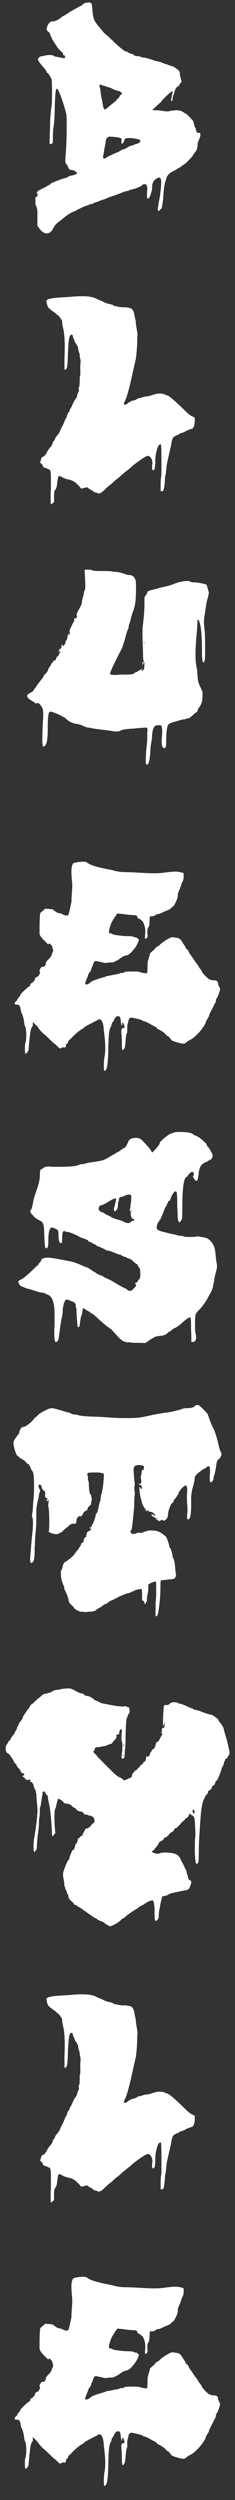 <svg width="10" height="106" viewBox="0 0 10 106" fill="none" xmlns="http://www.w3.org/2000/svg">
<rect x="0" y="0" width="10" height="106" fill="#333333" stroke="none"/>
<path d="M5.011 6.452C5.019 6.452 5.055 6.432 5.119 6.392C5.191 6.352 5.231 6.332 5.239 6.332C5.287 6.332 5.363 6.296 5.467 6.224C5.531 6.192 5.571 6.176 5.587 6.176C5.611 6.176 5.639 6.168 5.671 6.152C5.703 6.136 5.731 6.124 5.755 6.116C5.899 6.084 5.971 6.036 5.971 5.972C5.971 5.948 5.967 5.936 5.959 5.936C5.943 5.936 5.927 5.928 5.911 5.912C5.759 5.872 5.623 5.852 5.503 5.852C5.359 5.852 5.287 5.888 5.287 5.96C5.287 5.992 5.271 6.024 5.239 6.056C5.215 6.088 5.195 6.1 5.179 6.092C5.171 6.092 5.167 6.052 5.167 5.972C5.175 5.908 5.167 5.872 5.143 5.864C5.127 5.848 5.063 5.832 4.951 5.816C4.751 5.792 4.639 5.788 4.615 5.804C4.535 5.844 4.495 5.92 4.495 6.032C4.495 6.056 4.479 6.14 4.447 6.284C4.423 6.428 4.411 6.508 4.411 6.524C4.411 6.54 4.403 6.564 4.387 6.596V6.68C4.403 6.712 4.419 6.728 4.435 6.728C4.459 6.72 4.491 6.704 4.531 6.68L4.603 6.632C4.627 6.624 4.723 6.58 4.891 6.5C4.907 6.492 4.927 6.484 4.951 6.476C4.967 6.468 4.979 6.464 4.987 6.464L5.011 6.452ZM4.891 3.812C4.875 3.812 4.839 3.796 4.783 3.764C4.727 3.732 4.691 3.716 4.675 3.716C4.667 3.716 4.627 3.704 4.555 3.68C4.491 3.656 4.427 3.636 4.363 3.62C4.299 3.596 4.259 3.584 4.243 3.584H4.231C4.231 3.632 4.239 3.68 4.255 3.728C4.271 3.776 4.279 3.828 4.279 3.884C4.287 3.972 4.303 4.072 4.327 4.184C4.351 4.296 4.367 4.384 4.375 4.448C4.399 4.576 4.427 4.64 4.459 4.64C4.483 4.64 4.547 4.596 4.651 4.508C4.691 4.468 4.759 4.412 4.855 4.34C4.911 4.3 4.939 4.272 4.939 4.256L5.011 4.184C5.059 4.136 5.083 4.108 5.083 4.1C5.083 4.084 5.099 4.06 5.131 4.028C5.171 3.996 5.191 3.976 5.191 3.968C5.191 3.952 5.171 3.928 5.131 3.896C5.091 3.864 5.063 3.852 5.047 3.86C5.031 3.86 5.003 3.852 4.963 3.836C4.923 3.82 4.899 3.812 4.891 3.812ZM3.391 0.272C3.391 0.264 3.399 0.26 3.415 0.26C3.431 0.26 3.467 0.236 3.523 0.188C3.579 0.14 3.623 0.116 3.655 0.116C3.671 0.116 3.691 0.116 3.715 0.116C3.739 0.108 3.755 0.104 3.763 0.104C3.835 0.104 3.879 0.124 3.895 0.164C3.911 0.204 3.923 0.284 3.931 0.404C3.947 0.676 3.995 0.86 4.075 0.956C4.091 0.98 4.119 1.02 4.159 1.076C4.207 1.124 4.239 1.16 4.255 1.184L4.351 1.304C4.367 1.304 4.375 1.312 4.375 1.328C4.375 1.344 4.423 1.392 4.519 1.472C4.615 1.552 4.663 1.596 4.663 1.604L4.699 1.64L4.723 1.664C4.739 1.672 4.755 1.684 4.771 1.7C4.787 1.716 4.807 1.736 4.831 1.76C4.855 1.784 4.875 1.804 4.891 1.82C5.147 2.052 5.299 2.172 5.347 2.18C5.379 2.18 5.423 2.2 5.479 2.24C5.543 2.272 5.587 2.288 5.611 2.288C5.651 2.288 5.671 2.296 5.671 2.312C5.703 2.36 5.779 2.384 5.899 2.384C5.931 2.384 5.967 2.396 6.007 2.42C6.055 2.436 6.095 2.444 6.127 2.444C6.191 2.444 6.347 2.488 6.595 2.576C6.643 2.592 6.679 2.6 6.703 2.6C6.727 2.6 6.783 2.616 6.871 2.648C6.959 2.68 7.007 2.7 7.015 2.708C7.015 2.716 7.035 2.72 7.075 2.72C7.091 2.72 7.131 2.736 7.195 2.768C7.267 2.792 7.307 2.804 7.315 2.804C7.347 2.804 7.411 2.84 7.507 2.912C7.603 2.976 7.651 3.036 7.651 3.092C7.651 3.1 7.651 3.12 7.651 3.152C7.659 3.176 7.663 3.192 7.663 3.2C7.663 3.208 7.675 3.26 7.699 3.356C7.731 3.444 7.731 3.492 7.699 3.5C7.683 3.516 7.663 3.544 7.639 3.584C7.623 3.624 7.599 3.652 7.567 3.668C7.503 3.692 7.451 3.784 7.411 3.944C7.403 3.968 7.387 4.012 7.363 4.076C7.347 4.14 7.339 4.196 7.339 4.244C7.339 4.268 7.327 4.28 7.303 4.28C7.287 4.28 7.279 4.264 7.279 4.232L7.351 3.884C7.351 3.876 7.347 3.872 7.339 3.872C7.307 3.872 7.223 3.936 7.087 4.064C6.951 4.192 6.871 4.28 6.847 4.328L6.751 4.412C6.687 4.468 6.627 4.524 6.571 4.58C6.515 4.628 6.487 4.656 6.487 4.664C6.487 4.672 6.547 4.676 6.667 4.676C6.723 4.676 6.799 4.684 6.895 4.7C6.991 4.716 7.063 4.724 7.111 4.724C7.119 4.724 7.135 4.724 7.159 4.724C7.183 4.716 7.199 4.712 7.207 4.712C7.327 4.688 7.431 4.676 7.519 4.676C7.631 4.676 7.727 4.704 7.807 4.76C7.863 4.8 7.895 4.82 7.903 4.82C7.919 4.82 7.963 4.856 8.035 4.928C8.107 5 8.143 5.04 8.143 5.048L8.191 5.096C8.215 5.12 8.235 5.172 8.251 5.252C8.267 5.324 8.283 5.372 8.299 5.396C8.331 5.46 8.347 5.504 8.347 5.528C8.347 5.56 8.359 5.588 8.383 5.612C8.415 5.636 8.447 5.644 8.479 5.636C8.503 5.628 8.515 5.628 8.515 5.636C8.523 5.644 8.527 5.672 8.527 5.72C8.527 5.768 8.507 5.836 8.467 5.924C8.427 6.012 8.407 6.084 8.407 6.14C8.407 6.276 8.363 6.392 8.275 6.488C8.227 6.552 8.203 6.588 8.203 6.596C8.203 6.612 8.151 6.672 8.047 6.776C7.951 6.88 7.887 6.94 7.855 6.956C7.847 6.956 7.807 6.984 7.735 7.04C7.663 7.096 7.619 7.124 7.603 7.124C7.587 7.124 7.567 7.136 7.543 7.16C7.527 7.176 7.463 7.212 7.351 7.268C7.191 7.348 7.099 7.452 7.075 7.58C7.067 7.612 7.051 7.66 7.027 7.724C7.011 7.788 7.003 7.828 7.003 7.844C6.987 7.908 6.971 8.032 6.955 8.216C6.947 8.408 6.931 8.564 6.907 8.684C6.891 8.812 6.863 8.876 6.823 8.876C6.807 8.876 6.799 8.888 6.799 8.912C6.799 8.928 6.787 8.936 6.763 8.936C6.739 8.936 6.723 8.928 6.715 8.912C6.715 8.856 6.727 8.756 6.751 8.612C6.823 8.252 6.859 7.948 6.859 7.7C6.859 7.628 6.847 7.58 6.823 7.556C6.807 7.524 6.771 7.52 6.715 7.544C6.555 7.616 6.475 7.736 6.475 7.904V7.952C6.475 8.016 6.455 8.108 6.415 8.228C6.375 8.356 6.335 8.42 6.295 8.42C6.287 8.42 6.279 8.416 6.271 8.408C6.255 8.392 6.251 8.316 6.259 8.18C6.259 8.156 6.259 8.128 6.259 8.096C6.267 8.064 6.271 8.04 6.271 8.024C6.271 7.88 6.231 7.808 6.151 7.808C6.103 7.808 6.067 7.824 6.043 7.856C6.027 7.88 5.947 7.92 5.803 7.976C5.667 8.024 5.579 8.048 5.539 8.048C5.507 8.048 5.491 8.056 5.491 8.072C5.491 8.088 5.467 8.096 5.419 8.096C5.387 8.096 5.319 8.116 5.215 8.156C5.039 8.228 4.923 8.272 4.867 8.288L4.615 8.372C4.607 8.38 4.583 8.392 4.543 8.408C4.511 8.424 4.479 8.436 4.447 8.444C4.415 8.46 4.391 8.468 4.375 8.468C4.367 8.468 4.323 8.484 4.243 8.516C4.171 8.548 4.131 8.564 4.123 8.564C4.107 8.564 4.063 8.58 3.991 8.612C3.927 8.644 3.883 8.66 3.859 8.66C3.803 8.66 3.775 8.668 3.775 8.684C3.775 8.7 3.759 8.708 3.727 8.708C3.695 8.708 3.603 8.744 3.451 8.816C3.299 8.888 3.215 8.932 3.199 8.948C3.199 8.956 3.187 8.96 3.163 8.96C3.139 8.96 3.067 8.996 2.947 9.068C2.835 9.14 2.759 9.196 2.719 9.236L2.683 9.26C2.667 9.276 2.647 9.292 2.623 9.308C2.599 9.332 2.575 9.352 2.551 9.368C2.415 9.464 2.323 9.56 2.275 9.656C2.203 9.816 2.107 9.896 1.987 9.896C1.875 9.896 1.767 9.82 1.663 9.668L1.591 9.572V9.188V8.96C1.591 8.88 1.563 8.78 1.507 8.66V8.432C1.499 8.384 1.511 8.356 1.543 8.348C1.575 8.332 1.595 8.308 1.603 8.276C1.611 8.244 1.603 8.22 1.579 8.204C1.571 8.196 1.567 8.188 1.567 8.18C1.567 8.148 1.595 8.112 1.651 8.072C1.715 8.04 1.787 8.004 1.867 7.964C1.947 7.924 1.991 7.9 1.999 7.892C2.015 7.884 2.035 7.872 2.059 7.856C2.083 7.84 2.099 7.832 2.107 7.832C2.131 7.832 2.143 7.824 2.143 7.808L2.155 7.784C2.155 7.776 2.159 7.772 2.167 7.772C2.191 7.772 2.211 7.764 2.227 7.748L2.371 7.688C2.627 7.592 2.767 7.544 2.791 7.544C2.815 7.544 2.851 7.528 2.899 7.496C2.947 7.464 2.987 7.448 3.019 7.448C3.171 7.424 3.259 7.388 3.283 7.34C3.291 7.332 3.275 7.316 3.235 7.292C3.203 7.26 3.163 7.236 3.115 7.22C3.067 7.204 3.039 7.2 3.031 7.208C3.015 7.216 2.987 7.204 2.947 7.172C2.915 7.14 2.899 7.112 2.899 7.088C2.899 7.056 2.879 7.02 2.839 6.98C2.799 6.94 2.779 6.88 2.779 6.8C2.779 6.792 2.787 6.668 2.803 6.428C2.827 6.148 2.839 5.756 2.839 5.252C2.839 4.996 2.831 4.848 2.815 4.808C2.703 4.384 2.591 4.056 2.479 3.824C2.447 3.768 2.419 3.752 2.395 3.776C2.371 3.8 2.351 4 2.335 4.376C2.327 4.872 2.311 5.188 2.287 5.324C2.263 5.468 2.251 5.604 2.251 5.732C2.251 5.932 2.247 6.036 2.239 6.044C2.223 6.084 2.191 6.108 2.143 6.116C2.127 6.1 2.115 6.084 2.107 6.068C2.107 6.02 2.111 5.892 2.119 5.684C2.127 5.476 2.131 5.352 2.131 5.312C2.131 5.056 2.155 4.76 2.203 4.424C2.211 4.368 2.215 4.168 2.215 3.824L2.203 3.38L2.143 3.26C2.095 3.172 2.059 3.12 2.035 3.104C2.003 3.088 1.987 3.072 1.987 3.056C1.987 3.032 1.947 2.972 1.867 2.876C1.699 2.684 1.615 2.564 1.615 2.516C1.615 2.484 1.631 2.456 1.663 2.432C1.703 2.4 1.743 2.384 1.783 2.384C1.831 2.384 1.855 2.38 1.855 2.372C1.855 2.364 1.915 2.352 2.035 2.336C2.155 2.328 2.235 2.336 2.275 2.36C2.323 2.392 2.367 2.408 2.407 2.408C2.447 2.408 2.467 2.412 2.467 2.42C2.467 2.428 2.483 2.432 2.515 2.432C2.539 2.432 2.583 2.44 2.647 2.456C2.735 2.48 2.775 2.468 2.767 2.42C2.767 2.364 2.747 2.336 2.707 2.336C2.683 2.344 2.675 2.332 2.683 2.3C2.683 2.292 2.683 2.284 2.683 2.276C2.683 2.26 2.679 2.248 2.671 2.24C2.647 2.224 2.603 2.184 2.539 2.12C2.475 2.056 2.439 2.012 2.431 1.988L2.263 1.736C2.175 1.568 2.131 1.468 2.131 1.436C2.131 1.412 2.103 1.38 2.047 1.34C1.999 1.3 1.979 1.256 1.987 1.208C2.003 1.128 2.031 1.06 2.071 1.004C2.119 0.94 2.167 0.908 2.215 0.908C2.335 0.908 2.455 0.86 2.575 0.764C2.591 0.756 2.607 0.744 2.623 0.728C2.631 0.712 2.639 0.704 2.647 0.704C2.655 0.704 2.707 0.676 2.803 0.62C2.899 0.556 2.951 0.52 2.959 0.512L3.175 0.392L3.391 0.272ZM3.175 14.456C3.175 14.44 3.163 14.412 3.139 14.372C3.115 14.332 3.103 14.3 3.103 14.276C3.103 14.228 3.087 14.2 3.055 14.192C3.023 14.184 2.995 14.204 2.971 14.252C2.931 14.324 2.903 14.604 2.887 15.092C2.879 15.412 2.859 15.592 2.827 15.632C2.795 15.664 2.771 15.68 2.755 15.68C2.747 15.68 2.743 15.636 2.743 15.548C2.743 15.508 2.743 15.392 2.743 15.2C2.751 15.008 2.755 14.848 2.755 14.72C2.755 14.376 2.735 14.12 2.695 13.952C2.663 13.824 2.647 13.732 2.647 13.676C2.647 13.644 2.643 13.616 2.635 13.592C2.627 13.568 2.611 13.544 2.587 13.52C2.571 13.488 2.555 13.464 2.539 13.448C2.531 13.424 2.507 13.4 2.467 13.376C2.435 13.344 2.411 13.324 2.395 13.316C2.387 13.3 2.359 13.276 2.311 13.244C2.263 13.212 2.235 13.192 2.227 13.184C2.139 13.12 2.079 13.068 2.047 13.028C2.023 12.988 2.003 12.92 1.987 12.824C1.987 12.816 1.983 12.808 1.975 12.8C1.975 12.784 1.975 12.772 1.975 12.764C1.975 12.692 2.139 12.644 2.467 12.62C2.723 12.604 2.855 12.596 2.863 12.596C2.871 12.596 2.887 12.596 2.911 12.596C2.943 12.588 2.983 12.584 3.031 12.584C3.079 12.576 3.123 12.572 3.163 12.572C3.259 12.564 3.379 12.56 3.523 12.56C3.787 12.56 3.979 12.596 4.099 12.668C4.115 12.676 4.151 12.692 4.207 12.716C4.271 12.74 4.307 12.752 4.315 12.752C4.427 12.824 4.551 12.872 4.687 12.896C4.759 12.912 4.803 12.928 4.819 12.944C4.843 12.968 4.871 12.98 4.903 12.98C4.935 12.98 4.975 12.988 5.023 13.004C5.031 13.004 5.047 13.008 5.071 13.016C5.103 13.016 5.143 13.02 5.191 13.028C5.239 13.028 5.279 13.028 5.311 13.028C5.463 13.036 5.563 13.06 5.611 13.1C5.659 13.148 5.691 13.212 5.707 13.292C5.715 13.332 5.727 13.396 5.743 13.484C5.767 13.564 5.779 13.628 5.779 13.676C5.779 13.716 5.791 13.804 5.815 13.94C5.839 14.076 5.851 14.168 5.851 14.216C5.851 14.232 5.847 14.272 5.839 14.336C5.839 14.392 5.839 14.456 5.839 14.528C5.815 14.984 5.787 15.244 5.755 15.308V15.344C5.747 15.36 5.739 15.388 5.731 15.428C5.723 15.46 5.715 15.492 5.707 15.524C5.531 16.364 5.399 16.86 5.311 17.012C5.287 17.052 5.275 17.088 5.275 17.12C5.275 17.152 5.295 17.164 5.335 17.156C5.359 17.156 5.395 17.136 5.443 17.096C5.491 17.056 5.523 17.036 5.539 17.036C5.563 17.036 5.575 17.032 5.575 17.024C5.575 17 5.603 16.988 5.659 16.988C5.731 16.972 5.783 16.952 5.815 16.928C5.863 16.896 5.899 16.88 5.923 16.88C5.947 16.88 5.995 16.868 6.067 16.844C6.139 16.82 6.195 16.808 6.235 16.808C6.283 16.808 6.367 16.788 6.487 16.748C6.607 16.708 6.699 16.688 6.763 16.688C6.907 16.688 6.995 16.704 7.027 16.736C7.043 16.752 7.067 16.76 7.099 16.76C7.171 16.76 7.427 16.976 7.867 17.408C7.995 17.536 8.095 17.616 8.167 17.648L8.287 17.708V17.804C8.287 17.948 8.271 18.048 8.239 18.104C8.207 18.16 8.175 18.188 8.143 18.188C8.103 18.188 8.083 18.192 8.083 18.2C8.083 18.216 8.067 18.224 8.035 18.224C8.019 18.224 7.975 18.244 7.903 18.284C7.831 18.324 7.787 18.344 7.771 18.344C7.659 18.376 7.603 18.404 7.603 18.428C7.603 18.436 7.591 18.44 7.567 18.44C7.551 18.44 7.515 18.456 7.459 18.488C7.403 18.52 7.371 18.544 7.363 18.56C7.323 18.632 7.295 18.744 7.279 18.896C7.151 19.432 7.087 19.724 7.087 19.772C7.071 19.964 7.059 20.076 7.051 20.108C7.027 20.204 7.015 20.3 7.015 20.396C6.999 20.62 6.975 20.756 6.943 20.804C6.935 20.82 6.915 20.828 6.883 20.828C6.851 20.828 6.835 20.82 6.835 20.804V20.708C6.835 20.428 6.843 20.264 6.859 20.216C6.867 20.192 6.871 20.032 6.871 19.736C6.871 19.152 6.863 18.852 6.847 18.836C6.831 18.844 6.815 18.848 6.799 18.848C6.759 18.864 6.731 18.9 6.715 18.956C6.643 19.156 6.607 19.356 6.607 19.556C6.607 19.74 6.595 19.852 6.571 19.892C6.555 19.924 6.539 19.94 6.523 19.94C6.475 19.94 6.459 19.876 6.475 19.748C6.475 19.732 6.475 19.716 6.475 19.7C6.483 19.684 6.487 19.672 6.487 19.664C6.487 19.536 6.455 19.44 6.391 19.376C6.359 19.344 6.327 19.328 6.295 19.328C6.223 19.328 6.011 19.464 5.659 19.736C5.619 19.776 5.535 19.848 5.407 19.952C5.279 20.048 5.183 20.128 5.119 20.192C5.095 20.216 5.051 20.252 4.987 20.3C4.923 20.348 4.871 20.392 4.831 20.432C4.775 20.488 4.703 20.548 4.615 20.612C4.535 20.684 4.471 20.744 4.423 20.792C4.311 20.904 4.223 20.944 4.159 20.912C4.111 20.888 4.071 20.876 4.039 20.876C4.015 20.868 3.983 20.848 3.943 20.816C3.911 20.784 3.879 20.764 3.847 20.756C3.807 20.74 3.779 20.72 3.763 20.696C3.739 20.656 3.671 20.656 3.559 20.696C3.471 20.72 3.427 20.716 3.427 20.684C3.427 20.676 3.379 20.624 3.283 20.528C3.179 20.424 3.063 20.36 2.935 20.336C2.815 20.312 2.715 20.276 2.635 20.228C2.531 20.164 2.475 20.176 2.467 20.264C2.467 20.272 2.463 20.288 2.455 20.312C2.455 20.344 2.451 20.376 2.443 20.408C2.435 20.448 2.431 20.484 2.431 20.516C2.415 20.644 2.391 20.724 2.359 20.756C2.319 20.788 2.299 20.888 2.299 21.056V21.284C2.219 21.364 2.175 21.392 2.167 21.368L2.155 21.344C2.155 21.32 2.155 21.288 2.155 21.248C2.155 21.216 2.155 21.184 2.155 21.152C2.155 21.12 2.155 21.048 2.155 20.936C2.163 20.824 2.167 20.736 2.167 20.672V20.228C2.167 20.02 2.143 19.912 2.095 19.904C2.079 19.904 2.055 19.896 2.023 19.88C1.999 19.856 1.975 19.844 1.951 19.844C1.887 19.844 1.843 19.812 1.819 19.748C1.811 19.716 1.791 19.688 1.759 19.664C1.735 19.64 1.719 19.624 1.711 19.616C1.711 19.6 1.723 19.552 1.747 19.472C1.771 19.4 1.799 19.364 1.831 19.364C1.871 19.364 1.923 19.308 1.987 19.196C1.987 19.188 2.023 19.128 2.095 19.016C2.191 18.92 2.239 18.84 2.239 18.776C2.239 18.76 2.255 18.736 2.287 18.704C2.319 18.664 2.335 18.64 2.335 18.632C2.335 18.608 2.347 18.58 2.371 18.548C2.395 18.508 2.423 18.472 2.455 18.44C2.487 18.4 2.507 18.372 2.515 18.356C2.531 18.332 2.551 18.288 2.575 18.224C2.607 18.16 2.627 18.116 2.635 18.092C2.659 18.068 2.691 18.004 2.731 17.9C2.771 17.796 2.799 17.736 2.815 17.72C2.839 17.688 2.851 17.652 2.851 17.612C2.851 17.588 2.859 17.576 2.875 17.576C2.883 17.576 2.887 17.564 2.887 17.54C2.887 17.508 2.899 17.492 2.923 17.492C2.931 17.492 2.943 17.468 2.959 17.42C2.959 17.388 2.983 17.34 3.031 17.276C3.119 17.076 3.175 16.964 3.199 16.94C3.271 16.844 3.299 16.78 3.283 16.748C3.283 16.732 3.287 16.72 3.295 16.712C3.311 16.712 3.319 16.696 3.319 16.664C3.319 16.648 3.327 16.632 3.343 16.616C3.359 16.592 3.363 16.56 3.355 16.52C3.347 16.472 3.351 16.432 3.367 16.4C3.383 16.368 3.391 16.288 3.391 16.16C3.391 16.024 3.395 15.956 3.403 15.956C3.419 15.94 3.423 15.832 3.415 15.632C3.415 15.6 3.415 15.552 3.415 15.488C3.423 15.424 3.427 15.384 3.427 15.368C3.435 15.32 3.431 15.268 3.415 15.212C3.399 15.156 3.391 15.104 3.391 15.056C3.391 15.016 3.379 14.972 3.355 14.924C3.339 14.876 3.331 14.836 3.331 14.804C3.331 14.74 3.295 14.656 3.223 14.552C3.191 14.52 3.175 14.488 3.175 14.456ZM6.135 27.272V27.176C6.127 27.176 6.123 27.208 6.123 27.272C6.123 27.352 6.127 27.352 6.135 27.272ZM3.483 25.568C3.483 25.52 3.495 25.448 3.519 25.352C3.551 25.256 3.567 25.196 3.567 25.172C3.567 25.116 3.579 25.072 3.603 25.04C3.627 25 3.635 24.888 3.627 24.704C3.611 24.384 3.603 24.204 3.603 24.164C3.603 24.156 3.647 24.152 3.735 24.152C3.823 24.152 3.883 24.16 3.915 24.176C3.947 24.2 4.075 24.212 4.299 24.212C4.555 24.212 4.703 24.216 4.743 24.224C4.823 24.24 4.887 24.248 4.935 24.248C5.015 24.248 5.147 24.28 5.331 24.344C5.387 24.368 5.439 24.38 5.487 24.38C5.623 24.38 5.715 24.448 5.763 24.584C5.779 24.624 5.787 24.748 5.787 24.956C5.787 25.308 5.767 25.56 5.727 25.712C5.719 25.76 5.691 25.848 5.643 25.976C5.603 26.096 5.579 26.176 5.571 26.216C5.571 26.24 5.555 26.3 5.523 26.396C5.491 26.484 5.475 26.544 5.475 26.576C5.475 26.608 5.463 26.648 5.439 26.696C5.423 26.728 5.395 26.812 5.355 26.948C5.323 27.076 5.303 27.152 5.295 27.176C5.279 27.216 5.259 27.276 5.235 27.356C5.211 27.436 5.187 27.496 5.163 27.536C5.131 27.6 5.071 27.716 4.983 27.884C4.903 28.052 4.839 28.184 4.791 28.28C4.719 28.44 4.683 28.532 4.683 28.556C4.683 28.596 4.735 28.616 4.839 28.616H4.863C4.879 28.616 4.899 28.616 4.923 28.616C4.947 28.616 4.975 28.616 5.007 28.616C5.039 28.608 5.075 28.604 5.115 28.604C5.163 28.604 5.207 28.604 5.247 28.604C5.559 28.604 5.715 28.584 5.715 28.544C5.715 28.536 5.731 28.524 5.763 28.508C5.787 28.508 5.823 28.492 5.871 28.46C5.927 28.42 5.963 28.4 5.979 28.4C5.995 28.4 6.011 28.392 6.027 28.376C6.043 28.352 6.055 28.34 6.063 28.34C6.071 28.34 6.067 28.352 6.051 28.376C6.019 28.416 6.019 28.436 6.051 28.436C6.115 28.436 6.147 28.344 6.147 28.16C6.147 28.12 6.139 28.084 6.123 28.052C6.099 28.004 6.087 27.916 6.087 27.788C6.087 27.708 6.083 27.564 6.075 27.356C6.067 27.14 6.063 26.98 6.063 26.876C6.063 26.724 6.067 26.616 6.075 26.552C6.123 26.184 6.147 25.864 6.147 25.592V25.328C6.155 25.32 6.167 25.3 6.183 25.268C6.207 25.236 6.227 25.208 6.243 25.184C6.259 25.152 6.267 25.132 6.267 25.124C6.267 25.092 6.291 25.068 6.339 25.052C6.395 25.028 6.467 25.008 6.555 24.992C6.651 24.968 6.711 24.952 6.735 24.944C6.807 24.92 6.907 24.896 7.035 24.872C7.163 24.84 7.259 24.812 7.323 24.788C7.579 24.684 7.799 24.632 7.983 24.632C8.023 24.632 8.059 24.64 8.091 24.656C8.123 24.68 8.167 24.692 8.223 24.692C8.351 24.692 8.479 24.708 8.607 24.74C8.735 24.764 8.799 24.788 8.799 24.812L8.847 24.98C8.871 25.052 8.883 25.108 8.883 25.148C8.883 25.188 8.859 25.292 8.811 25.46C8.795 25.516 8.775 25.628 8.751 25.796C8.727 25.964 8.711 26.068 8.703 26.108C8.687 26.204 8.679 26.296 8.679 26.384C8.679 26.472 8.687 26.572 8.703 26.684C8.719 26.78 8.727 27.016 8.727 27.392V27.716C8.727 27.876 8.719 27.98 8.703 28.028C8.679 28.068 8.663 28.088 8.655 28.088C8.615 28.088 8.595 27.932 8.595 27.62C8.595 26.924 8.551 26.488 8.463 26.312C8.447 26.288 8.431 26.276 8.415 26.276C8.407 26.276 8.403 26.288 8.403 26.312C8.403 26.456 8.387 26.688 8.355 27.008C8.331 27.32 8.319 27.556 8.319 27.716C8.319 27.908 8.327 28.052 8.343 28.148C8.359 28.284 8.371 28.356 8.379 28.364L8.391 28.4C8.391 28.424 8.391 28.46 8.391 28.508C8.399 28.556 8.403 28.6 8.403 28.64C8.411 28.792 8.431 28.908 8.463 28.988C8.543 29.172 8.587 29.268 8.595 29.276C8.611 29.292 8.619 29.348 8.619 29.444C8.619 29.532 8.615 29.6 8.607 29.648C8.599 29.776 8.551 29.896 8.463 30.008C8.431 30.04 8.415 30.076 8.415 30.116C8.399 30.164 8.387 30.188 8.379 30.188C8.331 30.212 8.275 30.256 8.211 30.32C8.115 30.408 8.043 30.456 7.995 30.464C7.931 30.464 7.899 30.472 7.899 30.488C7.891 30.496 7.867 30.5 7.827 30.5C7.795 30.5 7.643 30.54 7.371 30.62C7.251 30.66 7.183 30.692 7.167 30.716C7.103 30.804 7.071 31.044 7.071 31.436C7.071 31.564 7.063 31.648 7.047 31.688C7.031 31.72 7.003 31.728 6.963 31.712C6.907 31.688 6.879 31.6 6.879 31.448C6.879 31.4 6.883 31.328 6.891 31.232C6.899 31.136 6.903 31.064 6.903 31.016C6.903 30.888 6.887 30.804 6.855 30.764C6.839 30.748 6.799 30.744 6.735 30.752C6.671 30.752 6.627 30.76 6.603 30.776C6.531 30.832 6.487 30.964 6.471 31.172C6.471 31.26 6.459 31.368 6.435 31.496C6.411 31.624 6.399 31.74 6.399 31.844C6.375 32.228 6.327 32.42 6.255 32.42L6.243 32.408C6.235 32.408 6.227 32.408 6.219 32.408C6.203 32.4 6.199 32.312 6.207 32.144C6.207 32.024 6.215 31.88 6.231 31.712C6.255 31.544 6.267 31.404 6.267 31.292V31.148C6.267 31.124 6.267 31.088 6.267 31.04C6.275 30.992 6.279 30.96 6.279 30.944C6.279 30.88 6.255 30.848 6.207 30.848H6.171C6.139 30.856 6.083 30.86 6.003 30.86C5.987 30.86 5.959 30.864 5.919 30.872C5.879 30.872 5.827 30.876 5.763 30.884C5.699 30.892 5.643 30.896 5.595 30.896C5.355 30.912 5.207 30.936 5.151 30.968C5.087 31 5.027 31.016 4.971 31.016C4.891 31.016 4.815 31.008 4.743 30.992C4.647 30.976 4.495 30.956 4.287 30.932C4.079 30.908 3.927 30.884 3.831 30.86C3.727 30.852 3.627 30.824 3.531 30.776C3.435 30.728 3.339 30.7 3.243 30.692C3.067 30.66 2.927 30.592 2.823 30.488C2.775 30.44 2.743 30.416 2.727 30.416C2.719 30.416 2.675 30.392 2.595 30.344C2.371 30.232 2.219 30.176 2.139 30.176C2.123 30.176 2.111 30.18 2.103 30.188C2.055 30.236 2.031 30.456 2.031 30.848V30.956C2.031 31.42 1.967 31.652 1.839 31.652C1.815 31.652 1.803 31.552 1.803 31.352C1.803 31.216 1.807 31.024 1.815 30.776C1.831 30.528 1.839 30.4 1.839 30.392V30.2C1.839 30.08 1.791 29.968 1.695 29.864C1.631 29.8 1.583 29.788 1.551 29.828C1.535 29.844 1.523 29.84 1.515 29.816C1.507 29.808 1.443 29.768 1.323 29.696C1.211 29.624 1.155 29.56 1.155 29.504C1.155 29.464 1.195 29.424 1.275 29.384C1.363 29.336 1.411 29.304 1.419 29.288C1.435 29.256 1.455 29.224 1.479 29.192C1.511 29.16 1.535 29.128 1.551 29.096C1.567 29.064 1.619 28.992 1.707 28.88C1.803 28.768 1.851 28.7 1.851 28.676C1.851 28.66 1.879 28.624 1.935 28.568C1.999 28.504 2.035 28.452 2.043 28.412C2.067 28.34 2.091 28.292 2.115 28.268C2.155 28.228 2.175 28.196 2.175 28.172C2.175 28.164 2.187 28.144 2.211 28.112C2.243 28.08 2.259 28.06 2.259 28.052L2.331 27.98C2.331 28.028 2.347 28.02 2.379 27.956C2.379 27.948 2.383 27.936 2.391 27.92C2.399 27.872 2.423 27.84 2.463 27.824C2.471 27.816 2.487 27.792 2.511 27.752C2.511 27.744 2.523 27.716 2.547 27.668C2.571 27.636 2.579 27.62 2.571 27.62C2.563 27.62 2.551 27.624 2.535 27.632C2.519 27.64 2.507 27.644 2.499 27.644C2.499 27.636 2.503 27.624 2.511 27.608C2.519 27.592 2.523 27.568 2.523 27.536C2.523 27.52 2.531 27.512 2.547 27.512C2.563 27.512 2.571 27.52 2.571 27.536L2.631 27.392C2.623 27.376 2.619 27.364 2.619 27.356C2.635 27.316 2.651 27.32 2.667 27.368C2.683 27.416 2.715 27.396 2.763 27.308C2.787 27.268 2.795 27.244 2.787 27.236C2.779 27.212 2.787 27.188 2.811 27.164C2.843 27.148 2.863 27.092 2.871 26.996L2.919 26.84V26.876C2.919 26.892 2.923 26.904 2.931 26.912C2.947 26.928 2.955 26.92 2.955 26.888C2.963 26.872 2.967 26.856 2.967 26.84C2.975 26.824 2.975 26.808 2.967 26.792C2.959 26.792 2.955 26.784 2.955 26.768C2.955 26.736 2.979 26.672 3.027 26.576C3.083 26.472 3.111 26.412 3.111 26.396C3.111 26.38 3.119 26.372 3.135 26.372C3.151 26.372 3.159 26.344 3.159 26.288C3.159 26.24 3.171 26.216 3.195 26.216C3.227 26.216 3.251 26.204 3.267 26.18C3.283 26.148 3.283 26.12 3.267 26.096C3.243 26.072 3.275 25.984 3.363 25.832C3.443 25.688 3.483 25.6 3.483 25.568ZM6.087 28.184C6.071 28.184 6.063 28.164 6.063 28.124C6.063 28.084 6.071 28.064 6.087 28.064C6.119 28.064 6.127 28.076 6.111 28.1C6.111 28.108 6.107 28.116 6.099 28.124C6.099 28.132 6.099 28.14 6.099 28.148C6.099 28.172 6.095 28.184 6.087 28.184ZM2.523 38.72C2.555 38.72 2.603 38.736 2.667 38.768C2.731 38.8 2.783 38.816 2.823 38.816C2.863 38.824 2.891 38.816 2.907 38.792C2.923 38.76 2.943 38.692 2.967 38.588L3.039 38.252C3.039 38.212 3.043 38.112 3.051 37.952C3.067 37.792 3.075 37.664 3.075 37.568C3.075 37.472 3.071 37.404 3.063 37.364C3.047 37.172 3.039 37.044 3.039 36.98C3.039 36.764 3.071 36.636 3.135 36.596C3.175 36.58 3.247 36.564 3.351 36.548C3.431 36.54 3.511 36.536 3.591 36.536C3.639 36.536 3.683 36.552 3.723 36.584C3.835 36.68 4.151 36.776 4.671 36.872C4.759 36.888 4.839 36.908 4.911 36.932C4.991 36.948 5.063 36.96 5.127 36.968C5.191 36.976 5.291 36.98 5.427 36.98C5.523 36.98 5.699 36.988 5.955 37.004C6.219 37.02 6.419 37.028 6.555 37.028C6.731 37.028 6.895 37.016 7.047 36.992C7.239 36.968 7.371 36.956 7.443 36.956C7.595 36.956 7.719 36.98 7.815 37.028V37.148C7.815 37.244 7.799 37.324 7.767 37.388C7.727 37.452 7.707 37.504 7.707 37.544C7.707 37.552 7.699 37.568 7.683 37.592C7.675 37.616 7.671 37.632 7.671 37.64C7.599 37.8 7.563 37.896 7.563 37.928C7.579 37.976 7.559 38.068 7.503 38.204C7.447 38.332 7.395 38.412 7.347 38.444C7.323 38.46 7.287 38.492 7.239 38.54C7.223 38.556 7.163 38.584 7.059 38.624C7.035 38.632 6.999 38.648 6.951 38.672C6.903 38.696 6.859 38.716 6.819 38.732C6.779 38.748 6.743 38.756 6.711 38.756C6.687 38.756 6.659 38.768 6.627 38.792C6.579 38.832 6.511 38.852 6.423 38.852H6.375L6.363 39.044C6.363 39.196 6.343 39.292 6.303 39.332C6.271 39.364 6.263 39.476 6.279 39.668C6.279 39.732 6.271 39.764 6.255 39.764C6.231 39.764 6.219 39.772 6.219 39.788C6.219 39.804 6.211 39.812 6.195 39.812C6.171 39.812 6.163 39.764 6.171 39.668C6.179 39.62 6.183 39.556 6.183 39.476C6.183 39.372 6.163 39.272 6.123 39.176C6.107 39.144 6.099 39.124 6.099 39.116C6.099 39.1 6.075 39.072 6.027 39.032C5.979 38.984 5.939 38.956 5.907 38.948C5.867 38.932 5.847 38.916 5.847 38.9C5.847 38.836 5.803 38.804 5.715 38.804C5.683 38.804 5.583 38.796 5.415 38.78C5.247 38.756 5.147 38.744 5.115 38.744L4.995 38.732C4.819 38.964 4.715 39.152 4.683 39.296C4.619 39.48 4.619 39.572 4.683 39.572C4.715 39.572 4.751 39.584 4.791 39.608C4.839 39.632 4.887 39.644 4.935 39.644C5.119 39.676 5.283 39.692 5.427 39.692C5.563 39.692 5.655 39.704 5.703 39.728C5.735 39.744 5.763 39.752 5.787 39.752C5.819 39.752 5.835 39.76 5.835 39.776C5.859 39.8 5.875 39.812 5.883 39.812C5.899 39.812 5.907 39.824 5.907 39.848C5.907 39.88 5.883 39.944 5.835 40.04C5.787 40.128 5.755 40.18 5.739 40.196L5.643 40.316C5.539 40.436 5.451 40.5 5.379 40.508C5.307 40.524 5.251 40.544 5.211 40.568C5.179 40.6 5.155 40.616 5.139 40.616C5.131 40.616 5.111 40.632 5.079 40.664C5.063 40.68 5.023 40.704 4.959 40.736C4.903 40.76 4.871 40.776 4.863 40.784C4.847 40.8 4.807 40.808 4.743 40.808C4.679 40.808 4.623 40.812 4.575 40.82C4.535 40.828 4.511 40.832 4.503 40.832C4.463 40.832 4.371 40.812 4.227 40.772C4.211 40.772 4.195 40.772 4.179 40.772C4.163 40.764 4.151 40.76 4.143 40.76C4.135 40.752 4.123 40.748 4.107 40.748C4.099 40.748 4.091 40.748 4.083 40.748C4.067 40.748 4.051 40.752 4.035 40.76C4.027 40.76 4.019 40.768 4.011 40.784C4.003 40.792 3.995 40.804 3.987 40.82C3.987 40.828 3.979 40.848 3.963 40.88C3.955 40.904 3.947 40.928 3.939 40.952C3.899 41.032 3.879 41.088 3.879 41.12C3.879 41.144 3.859 41.176 3.819 41.216C3.787 41.256 3.767 41.292 3.759 41.324C3.751 41.348 3.727 41.412 3.687 41.516C3.615 41.668 3.607 41.744 3.663 41.744L3.723 41.732C3.763 41.716 3.799 41.696 3.831 41.672C3.863 41.64 3.895 41.616 3.927 41.6C3.991 41.568 4.115 41.524 4.299 41.468L4.467 41.42C4.483 41.404 4.535 41.388 4.623 41.372C4.711 41.356 4.759 41.348 4.767 41.348C4.863 41.324 4.919 41.312 4.935 41.312C4.967 41.312 5.007 41.304 5.055 41.288C5.103 41.264 5.147 41.252 5.187 41.252C5.251 41.252 5.283 41.244 5.283 41.228C5.283 41.204 5.383 41.192 5.583 41.192C5.799 41.192 5.911 41.196 5.919 41.204C5.927 41.212 5.983 41.228 6.087 41.252C6.191 41.268 6.247 41.272 6.255 41.264C6.271 41.248 6.279 41.116 6.279 40.868C6.279 40.812 6.295 40.736 6.327 40.64C6.359 40.544 6.375 40.48 6.375 40.448C6.375 40.432 6.407 40.396 6.471 40.34C6.543 40.284 6.579 40.252 6.579 40.244C6.587 40.228 6.607 40.204 6.639 40.172C6.679 40.14 6.707 40.124 6.723 40.124C6.731 40.124 6.755 40.104 6.795 40.064C6.899 39.96 7.055 39.856 7.263 39.752C7.279 39.744 7.315 39.74 7.371 39.74C7.379 39.74 7.403 39.744 7.443 39.752C7.483 39.76 7.511 39.764 7.527 39.764C7.623 39.772 7.707 39.844 7.779 39.98C7.787 39.996 7.807 40.028 7.839 40.076C7.879 40.124 7.899 40.16 7.899 40.184C7.899 40.2 7.919 40.224 7.959 40.256C7.999 40.288 8.019 40.312 8.019 40.328C8.019 40.344 8.051 40.4 8.115 40.496C8.187 40.592 8.223 40.644 8.223 40.652C8.271 40.724 8.307 40.776 8.331 40.808C8.363 40.84 8.395 40.884 8.427 40.94C8.459 40.996 8.487 41.04 8.511 41.072C8.559 41.12 8.583 41.156 8.583 41.18C8.599 41.212 8.619 41.244 8.643 41.276C8.675 41.308 8.707 41.344 8.739 41.384C8.779 41.416 8.807 41.44 8.823 41.456C8.887 41.528 8.979 41.564 9.099 41.564C9.219 41.564 9.279 41.612 9.279 41.708C9.279 41.732 9.295 41.776 9.327 41.84C9.367 41.904 9.375 41.96 9.351 42.008L9.303 42.152C9.271 42.24 9.251 42.288 9.243 42.296C9.203 42.336 9.183 42.392 9.183 42.464C9.183 42.488 9.167 42.52 9.135 42.56C9.111 42.6 9.095 42.632 9.087 42.656C9.079 42.68 9.055 42.728 9.015 42.8C8.983 42.864 8.955 42.92 8.931 42.968C8.907 43.016 8.895 43.048 8.895 43.064C8.895 43.08 8.871 43.128 8.823 43.208C8.775 43.28 8.751 43.332 8.751 43.364C8.751 43.388 8.703 43.468 8.607 43.604C8.511 43.732 8.435 43.82 8.379 43.868C8.275 43.972 8.183 44.044 8.103 44.084C8.023 44.124 7.971 44.156 7.947 44.18C7.899 44.228 7.851 44.252 7.803 44.252C7.731 44.252 7.587 44.216 7.371 44.144C7.323 44.128 7.279 44.088 7.239 44.024C7.191 43.96 7.159 43.928 7.143 43.928C7.119 43.928 7.095 43.912 7.071 43.88C6.999 43.792 6.895 43.716 6.759 43.652C6.703 43.628 6.671 43.604 6.663 43.58C6.663 43.556 6.651 43.544 6.627 43.544C6.619 43.544 6.543 43.504 6.399 43.424C6.263 43.344 6.171 43.304 6.123 43.304C6.099 43.304 6.087 43.296 6.087 43.28C6.087 43.272 6.035 43.252 5.931 43.22C5.739 43.172 5.627 43.148 5.595 43.148C5.555 43.148 5.523 43.164 5.499 43.196C5.475 43.244 5.463 43.272 5.463 43.28C5.463 43.304 5.455 43.344 5.439 43.4C5.423 43.448 5.415 43.5 5.415 43.556V43.748C5.415 43.764 5.407 43.788 5.391 43.82C5.375 43.844 5.359 43.952 5.343 44.144C5.335 44.32 5.315 44.428 5.283 44.468C5.227 44.54 5.199 44.54 5.199 44.468C5.199 44.46 5.195 44.436 5.187 44.396C5.187 44.364 5.187 44.32 5.187 44.264C5.187 44.216 5.187 44.168 5.187 44.12C5.187 44.08 5.183 44.016 5.175 43.928C5.167 43.832 5.163 43.768 5.163 43.736C5.163 43.64 5.187 43.592 5.235 43.592C5.307 43.592 5.319 43.54 5.271 43.436C5.223 43.324 5.199 43.328 5.199 43.448C5.199 43.512 5.187 43.508 5.163 43.436C5.147 43.388 5.139 43.34 5.139 43.292C5.131 43.204 5.119 43.148 5.103 43.124C5.095 43.1 5.063 43.088 5.007 43.088C4.959 43.088 4.915 43.124 4.875 43.196C4.843 43.268 4.823 43.308 4.815 43.316C4.767 43.364 4.743 43.42 4.743 43.484C4.719 43.524 4.699 43.564 4.683 43.604C4.643 43.692 4.619 43.948 4.611 44.372C4.603 44.948 4.571 45.272 4.515 45.344C4.491 45.384 4.467 45.404 4.443 45.404C4.427 45.404 4.419 45.332 4.419 45.188C4.419 45.052 4.427 44.936 4.443 44.84C4.467 44.72 4.479 44.584 4.479 44.432C4.479 44.24 4.459 43.996 4.419 43.7C4.411 43.548 4.395 43.44 4.371 43.376C4.347 43.328 4.335 43.3 4.335 43.292C4.335 43.268 4.315 43.248 4.275 43.232C4.243 43.208 4.203 43.212 4.155 43.244C4.115 43.276 4.087 43.292 4.071 43.292C3.943 43.356 3.799 43.432 3.639 43.52C3.615 43.536 3.587 43.56 3.555 43.592C3.523 43.616 3.503 43.628 3.495 43.628C3.375 43.7 3.255 43.796 3.135 43.916C3.127 43.924 3.111 43.94 3.087 43.964C3.071 43.98 3.055 43.996 3.039 44.012C3.023 44.036 3.007 44.052 2.991 44.06C2.927 44.108 2.895 44.152 2.895 44.192C2.879 44.232 2.863 44.252 2.847 44.252C2.823 44.252 2.811 44.272 2.811 44.312C2.811 44.368 2.799 44.4 2.775 44.408C2.751 44.416 2.723 44.416 2.691 44.408C2.667 44.4 2.643 44.408 2.619 44.432C2.579 44.472 2.527 44.456 2.463 44.384L2.367 44.288C2.343 44.288 2.211 44.168 1.971 43.928L1.887 43.856C1.879 43.856 1.831 43.812 1.743 43.724C1.663 43.628 1.623 43.576 1.623 43.568C1.623 43.56 1.587 43.52 1.515 43.448C1.443 43.376 1.403 43.34 1.395 43.34V43.412C1.403 43.468 1.395 43.508 1.371 43.532C1.339 43.564 1.311 43.648 1.287 43.784C1.271 43.912 1.255 44.06 1.239 44.228C1.223 44.396 1.215 44.488 1.215 44.504C1.215 44.528 1.203 44.556 1.179 44.588C1.163 44.62 1.143 44.644 1.119 44.66C1.103 44.676 1.091 44.68 1.083 44.672C1.067 44.656 1.059 44.588 1.059 44.468C1.059 44.324 1.067 44.236 1.083 44.204C1.107 44.132 1.119 44.024 1.119 43.88C1.119 43.712 1.103 43.592 1.071 43.52C1.047 43.472 1.035 43.432 1.035 43.4C1.011 43.192 0.971 43.04 0.915 42.944C0.907 42.936 0.895 42.888 0.879 42.8C0.871 42.72 0.851 42.664 0.819 42.632C0.795 42.6 0.763 42.588 0.723 42.596C0.675 42.604 0.643 42.592 0.627 42.56C0.619 42.52 0.635 42.488 0.675 42.464L0.723 42.416C0.723 42.392 0.747 42.352 0.795 42.296C0.843 42.24 0.867 42.204 0.867 42.188C0.867 42.164 0.923 42.1 1.035 41.996C1.155 41.884 1.223 41.828 1.239 41.828C1.255 41.828 1.271 41.808 1.287 41.768C1.287 41.728 1.307 41.7 1.347 41.684C1.379 41.668 1.411 41.64 1.443 41.6C1.483 41.552 1.499 41.52 1.491 41.504C1.483 41.488 1.491 41.472 1.515 41.456C1.547 41.432 1.575 41.416 1.599 41.408C1.615 41.408 1.639 41.38 1.671 41.324C1.703 41.268 1.715 41.236 1.707 41.228C1.675 41.196 1.675 41.148 1.707 41.084C1.747 41.012 1.787 40.98 1.827 40.988C1.851 40.996 1.875 40.988 1.899 40.964C1.923 40.94 1.939 40.908 1.947 40.868C1.947 40.82 1.967 40.776 2.007 40.736C2.135 40.608 2.199 40.524 2.199 40.484C2.199 40.468 2.211 40.436 2.235 40.388C2.259 40.34 2.267 40.304 2.259 40.28C2.259 40.272 2.255 40.256 2.247 40.232C2.239 40.208 2.235 40.192 2.235 40.184C2.235 40.136 2.199 40.08 2.127 40.016C2.111 40 2.099 39.996 2.091 40.004C2.075 40.028 2.063 40.04 2.055 40.04C2.047 40.04 1.987 39.984 1.875 39.872C1.755 39.752 1.691 39.656 1.683 39.584V39.44C1.683 38.952 1.699 38.704 1.731 38.696C1.739 38.688 1.767 38.664 1.815 38.624C1.871 38.576 1.907 38.544 1.923 38.528L2.091 38.54C2.203 38.548 2.267 38.564 2.283 38.588C2.387 38.676 2.467 38.72 2.523 38.72ZM5.478 51.86C5.494 51.86 5.522 51.844 5.562 51.812C5.602 51.772 5.634 51.756 5.658 51.764H5.706C5.706 51.7 5.682 51.668 5.634 51.668C5.61 51.668 5.59 51.628 5.574 51.548C5.558 51.46 5.558 51.396 5.574 51.356C5.598 51.316 5.602 51.296 5.586 51.296L5.562 51.32C5.562 51.344 5.554 51.356 5.538 51.356C5.522 51.34 5.514 51.324 5.514 51.308C5.522 51.292 5.53 51.268 5.538 51.236C5.546 51.204 5.55 51.184 5.55 51.176C5.55 51.16 5.55 51.14 5.55 51.116C5.558 51.084 5.562 51.064 5.562 51.056C5.578 50.96 5.586 50.872 5.586 50.792C5.586 50.728 5.582 50.692 5.574 50.684C5.566 50.66 5.538 50.648 5.49 50.648L5.406 50.66L5.394 50.672C5.386 50.672 5.378 50.672 5.37 50.672C5.354 50.672 5.318 50.688 5.262 50.72C5.206 50.744 5.162 50.756 5.13 50.756C5.082 50.756 5.058 50.804 5.058 50.9C5.058 50.924 5.054 50.936 5.046 50.936C5.03 50.936 5.022 50.96 5.022 51.008C5.022 51.16 5.002 51.256 4.962 51.296C4.938 51.32 4.926 51.336 4.926 51.344C4.918 51.368 4.894 51.364 4.854 51.332C4.854 51.324 4.854 51.32 4.854 51.32L4.842 51.296C4.842 51.264 4.858 51.192 4.89 51.08C4.922 50.96 4.938 50.876 4.938 50.828C4.93 50.82 4.918 50.816 4.902 50.816C4.854 50.816 4.754 50.864 4.602 50.96C4.458 51.048 4.37 51.092 4.338 51.092C4.282 51.092 4.238 51.128 4.206 51.2C4.182 51.24 4.194 51.288 4.242 51.344C4.298 51.392 4.354 51.416 4.41 51.416C4.458 51.464 4.514 51.5 4.578 51.524C4.626 51.54 4.666 51.56 4.698 51.584C4.738 51.608 4.786 51.632 4.842 51.656C4.882 51.672 4.946 51.692 5.034 51.716C5.122 51.74 5.19 51.764 5.238 51.788C5.31 51.836 5.39 51.86 5.478 51.86ZM6.474 48.872C6.69 48.656 6.798 48.52 6.798 48.464C6.798 48.432 6.87 48.356 7.014 48.236C7.166 48.116 7.262 48.056 7.302 48.056L7.446 48.008C7.47 48 7.53 47.996 7.626 47.996C7.954 47.996 8.15 48.028 8.214 48.092C8.238 48.116 8.274 48.136 8.322 48.152C8.434 48.192 8.55 48.272 8.67 48.392C8.758 48.464 8.802 48.52 8.802 48.56C8.802 48.576 8.81 48.592 8.826 48.608C8.85 48.616 8.89 48.668 8.946 48.764C9.002 48.86 9.034 48.928 9.042 48.968C9.058 49.072 9.014 49.148 8.91 49.196C8.862 49.212 8.838 49.228 8.838 49.244C8.838 49.252 8.826 49.256 8.802 49.256C8.786 49.256 8.738 49.28 8.658 49.328C8.538 49.4 8.47 49.544 8.454 49.76C8.43 49.968 8.398 50.072 8.358 50.072C8.342 50.072 8.314 50.048 8.274 50C8.234 49.944 8.214 49.908 8.214 49.892C8.214 49.86 8.222 49.844 8.238 49.844C8.246 49.836 8.25 49.82 8.25 49.796C8.25 49.764 8.242 49.736 8.226 49.712C8.21 49.688 8.186 49.68 8.154 49.688C8.082 49.728 8.03 49.776 7.998 49.832C7.982 49.872 7.962 49.896 7.938 49.904C7.818 49.944 7.758 50.384 7.758 51.224C7.758 51.512 7.75 51.672 7.734 51.704C7.686 51.784 7.654 51.824 7.638 51.824C7.582 51.824 7.554 51.672 7.554 51.368C7.554 51.336 7.55 51.256 7.542 51.128C7.542 51 7.542 50.908 7.542 50.852C7.534 50.652 7.522 50.544 7.506 50.528C7.498 50.52 7.486 50.516 7.47 50.516C7.43 50.516 7.386 50.56 7.338 50.648C7.29 50.728 7.258 50.804 7.242 50.876C7.242 50.9 7.23 50.912 7.206 50.912C7.174 50.912 7.158 50.928 7.158 50.96L7.062 51.152C7.006 51.248 6.978 51.308 6.978 51.332C6.978 51.34 6.954 51.4 6.906 51.512C6.858 51.616 6.834 51.672 6.834 51.68C6.834 51.696 6.826 51.704 6.81 51.704C6.786 51.728 6.774 51.748 6.774 51.764C6.774 51.796 6.766 51.812 6.75 51.812C6.726 51.812 6.714 51.828 6.714 51.86C6.714 51.868 6.702 51.9 6.678 51.956C6.662 52.012 6.662 52.06 6.678 52.1C6.686 52.148 6.794 52.196 7.002 52.244C7.09 52.268 7.222 52.3 7.398 52.34C7.43 52.34 7.478 52.352 7.542 52.376C7.606 52.392 7.658 52.4 7.698 52.4C7.746 52.4 7.786 52.408 7.818 52.424C7.834 52.44 7.914 52.448 8.058 52.448C8.186 52.448 8.274 52.444 8.322 52.436C8.346 52.428 8.382 52.424 8.43 52.424C8.438 52.424 8.53 52.44 8.706 52.472C8.794 52.488 8.874 52.532 8.946 52.604C9.074 52.732 9.146 52.896 9.162 53.096C9.186 53.328 9.202 53.464 9.21 53.504C9.226 53.584 9.234 53.64 9.234 53.672C9.234 53.752 9.214 53.856 9.174 53.984C9.142 54.104 9.122 54.204 9.114 54.284C9.066 54.556 9.018 54.728 8.97 54.8C8.954 54.832 8.922 54.888 8.874 54.968C8.834 55.048 8.806 55.1 8.79 55.124C8.678 55.3 8.578 55.432 8.49 55.52C8.41 55.6 8.358 55.664 8.334 55.712C8.31 55.744 8.298 55.908 8.298 56.204C8.298 56.38 8.306 56.492 8.322 56.54C8.338 56.588 8.346 56.648 8.346 56.72C8.338 56.84 8.29 56.9 8.202 56.9H8.142V56.804V56.612C8.134 56.484 8.13 56.376 8.13 56.288C8.13 56 8.118 55.856 8.094 55.856H8.082C8.026 55.856 7.894 55.952 7.686 56.144C7.582 56.224 7.514 56.272 7.482 56.288C7.402 56.32 7.342 56.356 7.302 56.396C7.262 56.436 7.234 56.456 7.218 56.456C7.202 56.456 7.166 56.484 7.11 56.54C7.046 56.596 6.958 56.628 6.846 56.636C6.67 56.652 6.566 56.68 6.534 56.72L6.474 56.756C6.458 56.764 6.422 56.784 6.366 56.816C6.318 56.856 6.274 56.888 6.234 56.912C6.194 56.936 6.166 56.948 6.15 56.948H6.138C6.138 56.94 6.05 56.936 5.874 56.936C5.69 56.936 5.594 56.932 5.586 56.924C5.578 56.916 5.542 56.912 5.478 56.912C5.422 56.92 5.39 56.92 5.382 56.912C5.366 56.896 5.346 56.888 5.322 56.888C5.234 56.888 5.082 56.76 4.866 56.504C4.77 56.4 4.71 56.34 4.686 56.324C4.654 56.324 4.638 56.312 4.638 56.288C4.638 56.28 4.63 56.276 4.614 56.276C4.598 56.276 4.55 56.24 4.47 56.168C4.398 56.104 4.318 56.036 4.23 55.964C4.15 55.884 4.098 55.836 4.074 55.82C3.986 55.732 3.922 55.688 3.882 55.688C3.874 55.688 3.862 55.676 3.846 55.652C3.83 55.628 3.798 55.608 3.75 55.592C3.71 55.568 3.678 55.548 3.654 55.532C3.59 55.484 3.55 55.464 3.534 55.472C3.526 55.48 3.514 55.544 3.498 55.664C3.498 55.696 3.486 55.736 3.462 55.784C3.454 55.792 3.438 55.868 3.414 56.012C3.398 56.156 3.386 56.232 3.378 56.24C3.346 56.272 3.322 56.28 3.306 56.264C3.298 56.216 3.286 56.088 3.27 55.88C3.254 55.664 3.25 55.548 3.258 55.532C3.258 55.508 3.25 55.476 3.234 55.436C3.226 55.396 3.222 55.36 3.222 55.328C3.214 55.296 3.202 55.272 3.186 55.256C3.178 55.24 3.17 55.228 3.162 55.22C3.154 55.212 3.134 55.204 3.102 55.196C3.078 55.188 3.058 55.18 3.042 55.172C2.946 55.124 2.87 55.1 2.814 55.1C2.798 55.1 2.774 55.136 2.742 55.208C2.71 55.272 2.698 55.312 2.706 55.328C2.706 55.352 2.698 55.384 2.682 55.424C2.674 55.464 2.67 55.512 2.67 55.568C2.67 55.664 2.654 55.776 2.622 55.904C2.59 56.056 2.55 56.328 2.502 56.72C2.494 56.776 2.478 56.82 2.454 56.852C2.43 56.892 2.402 56.908 2.37 56.9C2.33 56.884 2.31 56.78 2.31 56.588C2.31 56.564 2.31 56.496 2.31 56.384C2.318 56.272 2.322 56.18 2.322 56.108V55.688C2.322 55.488 2.302 55.324 2.262 55.196C2.214 55.02 2.126 54.916 1.998 54.884C1.926 54.852 1.89 54.832 1.89 54.824C1.89 54.816 1.862 54.812 1.806 54.812C1.758 54.812 1.662 54.788 1.518 54.74C1.374 54.692 1.282 54.664 1.242 54.656C1.186 54.648 1.122 54.628 1.05 54.596C0.978 54.564 0.93 54.544 0.906 54.536C0.874 54.528 0.842 54.496 0.81 54.44C0.786 54.376 0.778 54.336 0.786 54.32C0.802 54.296 0.842 54.272 0.906 54.248C1.01 54.192 1.186 54.044 1.434 53.804C1.522 53.716 1.57 53.672 1.578 53.672C1.594 53.672 1.614 53.648 1.638 53.6C1.67 53.552 1.69 53.528 1.698 53.528C1.73 53.496 1.746 53.472 1.746 53.456C1.754 53.368 1.858 53.324 2.058 53.324C2.154 53.324 2.482 53.38 3.042 53.492C3.162 53.516 3.33 53.58 3.546 53.684C3.626 53.716 3.67 53.732 3.678 53.732C3.686 53.732 3.722 53.748 3.786 53.78C3.938 53.884 4.018 53.936 4.026 53.936C4.034 53.936 4.07 53.96 4.134 54.008C4.158 54.024 4.202 54.044 4.266 54.068C4.338 54.092 4.386 54.116 4.41 54.14C4.418 54.148 4.478 54.176 4.59 54.224C4.694 54.272 4.822 54.344 4.974 54.44C5.126 54.528 5.238 54.588 5.31 54.62L5.406 54.668C5.406 54.692 5.43 54.712 5.478 54.728C5.534 54.736 5.574 54.732 5.598 54.716C5.614 54.708 5.63 54.696 5.646 54.68C5.67 54.656 5.694 54.632 5.718 54.608C5.742 54.576 5.758 54.556 5.766 54.548C5.782 54.532 5.79 54.516 5.79 54.5C5.798 54.484 5.798 54.472 5.79 54.464C5.79 54.456 5.782 54.452 5.766 54.452C5.75 54.452 5.746 54.436 5.754 54.404C5.754 54.396 5.766 54.392 5.79 54.392C5.806 54.392 5.83 54.368 5.862 54.32C5.894 54.264 5.914 54.236 5.922 54.236C5.954 54.228 5.97 54.156 5.97 54.02C5.97 53.868 5.954 53.776 5.922 53.744C5.882 53.704 5.862 53.672 5.862 53.648C5.854 53.616 5.842 53.6 5.826 53.6C5.81 53.6 5.766 53.568 5.694 53.504C5.622 53.432 5.582 53.396 5.574 53.396C5.542 53.396 5.526 53.392 5.526 53.384C5.526 53.368 5.51 53.36 5.478 53.36C5.462 53.36 5.434 53.348 5.394 53.324C5.354 53.3 5.322 53.288 5.298 53.288C5.282 53.288 5.246 53.272 5.19 53.24C5.142 53.208 5.11 53.192 5.094 53.192C5.07 53.192 5.018 53.176 4.938 53.144C4.746 53.064 4.63 53.024 4.59 53.024C4.55 53.024 4.522 53.016 4.506 53C4.474 52.976 4.374 52.928 4.206 52.856C4.126 52.832 4.086 52.808 4.086 52.784L4.038 52.76C4.022 52.76 3.986 52.744 3.93 52.712C3.874 52.672 3.834 52.652 3.81 52.652C3.778 52.652 3.762 52.64 3.762 52.616C3.762 52.6 3.734 52.58 3.678 52.556C3.622 52.532 3.554 52.508 3.474 52.484C3.402 52.452 3.354 52.428 3.33 52.412C3.09 52.292 2.93 52.232 2.85 52.232C2.826 52.232 2.798 52.224 2.766 52.208C2.758 52.2 2.746 52.196 2.73 52.196C2.674 52.196 2.646 52.288 2.646 52.472C2.646 52.632 2.63 52.712 2.598 52.712H2.586C2.522 52.696 2.49 52.58 2.49 52.364C2.49 52.26 2.478 52.192 2.454 52.16C2.43 52.128 2.37 52.096 2.274 52.064L2.178 52.04C2.17 52.04 2.15 52.072 2.118 52.136C2.078 52.208 2.058 52.344 2.058 52.544C2.058 52.752 2.046 52.868 2.022 52.892C1.998 52.916 1.974 52.928 1.95 52.928C1.926 52.928 1.91 52.856 1.902 52.712C1.894 52.568 1.886 52.408 1.878 52.232C1.878 52.056 1.862 51.94 1.83 51.884C1.814 51.852 1.806 51.832 1.806 51.824C1.806 51.816 1.746 51.78 1.626 51.716C1.506 51.644 1.446 51.6 1.446 51.584C1.446 51.576 1.434 51.56 1.41 51.536C1.33 51.472 1.29 51.412 1.29 51.356C1.29 51.332 1.298 51.312 1.314 51.296C1.346 51.264 1.378 51.156 1.41 50.972C1.426 50.86 1.478 50.684 1.566 50.444C1.654 50.196 1.698 49.988 1.698 49.82C1.698 49.66 1.714 49.58 1.746 49.58C1.77 49.58 1.802 49.56 1.842 49.52C1.898 49.48 1.974 49.46 2.07 49.46C2.086 49.46 2.134 49.464 2.214 49.472C2.294 49.472 2.37 49.472 2.442 49.472H2.514C2.962 49.472 3.234 49.448 3.33 49.4C3.378 49.376 3.414 49.364 3.438 49.364C3.486 49.364 3.546 49.356 3.618 49.34C3.69 49.316 3.758 49.3 3.822 49.292C4.102 49.252 4.286 49.22 4.374 49.196C4.462 49.164 4.578 49.104 4.722 49.016C4.874 48.928 4.954 48.88 4.962 48.872C5.034 48.84 5.094 48.804 5.142 48.764C5.214 48.708 5.258 48.68 5.274 48.68C5.33 48.664 5.394 48.568 5.466 48.392C5.498 48.304 5.59 48.256 5.742 48.248H5.802C5.874 48.248 5.934 48.264 5.982 48.296C6.03 48.328 6.11 48.408 6.222 48.536C6.334 48.648 6.418 48.76 6.474 48.872ZM6.718 64.376C6.718 64.368 6.71 64.364 6.694 64.364C6.686 64.364 6.682 64.368 6.682 64.376C6.682 64.392 6.686 64.4 6.694 64.4C6.71 64.4 6.718 64.392 6.718 64.376ZM1.342 62.324C1.318 62.284 1.306 62.256 1.306 62.24C1.306 62.224 1.294 62.2 1.27 62.168C1.246 62.136 1.234 62.112 1.234 62.096C1.234 62.08 1.222 62.072 1.198 62.072C1.182 62.072 1.166 62.064 1.15 62.048C1.134 62.032 1.114 62.012 1.09 61.988C1.074 61.964 1.062 61.948 1.054 61.94C0.91 61.852 0.834 61.804 0.826 61.796C0.786 61.756 0.758 61.732 0.742 61.724C0.71 61.7 0.674 61.624 0.634 61.496C0.594 61.36 0.574 61.26 0.574 61.196C0.574 61.116 0.614 61.028 0.694 60.932C0.726 60.9 0.742 60.872 0.742 60.848C0.75 60.832 0.762 60.824 0.778 60.824C0.794 60.824 0.81 60.784 0.826 60.704C0.866 60.568 0.926 60.5 1.006 60.5C1.046 60.5 1.118 60.46 1.222 60.38C1.334 60.292 1.41 60.216 1.45 60.152L1.498 60.104C1.506 60.104 1.554 60.06 1.642 59.972C1.706 59.916 1.842 59.84 2.05 59.744C2.106 59.72 2.166 59.708 2.23 59.708C2.27 59.708 2.41 59.744 2.65 59.816C2.778 59.856 2.878 59.884 2.95 59.9C2.982 59.908 3.014 59.924 3.046 59.948C3.086 59.964 3.122 59.972 3.154 59.972C3.21 59.972 3.274 59.984 3.346 60.008C3.474 60.04 3.714 60.06 4.066 60.068C4.138 60.068 4.342 60.08 4.678 60.104C4.886 60.12 5.138 60.128 5.434 60.128C5.738 60.128 5.974 60.108 6.142 60.068C6.55 59.98 6.846 59.924 7.03 59.9C7.23 59.876 7.362 59.852 7.426 59.828C7.442 59.82 7.494 59.808 7.582 59.792C7.678 59.768 7.738 59.748 7.762 59.732C7.794 59.716 7.858 59.708 7.954 59.708C8.122 59.708 8.23 59.68 8.278 59.624C8.31 59.592 8.33 59.576 8.338 59.576H8.446C8.462 59.576 8.526 59.632 8.638 59.744C8.758 59.856 8.826 59.932 8.842 59.972C8.93 60.236 9.01 60.436 9.082 60.572C9.138 60.676 9.202 60.868 9.274 61.148C9.33 61.404 9.374 61.548 9.406 61.58C9.43 61.628 9.43 61.68 9.406 61.736C9.382 61.792 9.354 61.832 9.322 61.856C9.25 61.896 9.21 61.992 9.202 62.144C9.186 62.264 9.158 62.4 9.118 62.552C9.094 62.608 9.082 62.664 9.082 62.72C9.082 62.744 9.066 62.772 9.034 62.804C9.01 62.836 8.986 62.852 8.962 62.852C8.938 62.852 8.926 62.784 8.926 62.648C8.926 62.624 8.926 62.588 8.926 62.54C8.934 62.484 8.938 62.444 8.938 62.42C8.938 62.268 8.926 62.188 8.902 62.18C8.878 62.156 8.842 62.164 8.794 62.204C8.754 62.244 8.73 62.264 8.722 62.264C8.69 62.264 8.614 62.312 8.494 62.408C8.374 62.496 8.306 62.572 8.29 62.636C8.29 62.708 8.266 62.832 8.218 63.008C8.17 63.184 8.146 63.304 8.146 63.368C8.146 63.376 8.142 63.404 8.134 63.452C8.134 63.5 8.134 63.56 8.134 63.632C8.134 63.696 8.134 63.76 8.134 63.824C8.134 64.224 8.09 64.424 8.002 64.424C7.994 64.424 7.99 64.424 7.99 64.424C7.99 64.416 7.986 64.412 7.978 64.412C7.962 64.404 7.958 64.328 7.966 64.184C7.974 64.144 7.978 64.088 7.978 64.016C7.978 63.96 7.974 63.88 7.966 63.776C7.958 63.672 7.954 63.588 7.954 63.524V63.38C7.962 63.324 7.966 63.252 7.966 63.164C7.966 63.044 7.942 62.984 7.894 62.984C7.862 62.984 7.802 63.032 7.714 63.128C7.634 63.224 7.598 63.284 7.606 63.308C7.606 63.316 7.59 63.344 7.558 63.392L7.51 63.464C7.51 63.472 7.486 63.504 7.438 63.56C7.398 63.616 7.378 63.652 7.378 63.668C7.378 63.692 7.374 63.704 7.366 63.704C7.326 63.704 7.278 63.772 7.222 63.908C7.174 64.044 7.15 64.14 7.15 64.196C7.15 64.316 7.11 64.4 7.03 64.448C6.99 64.48 6.958 64.484 6.934 64.46C6.878 64.436 6.846 64.436 6.838 64.46L6.826 64.472C6.818 64.488 6.81 64.496 6.802 64.496C6.786 64.496 6.75 64.48 6.694 64.448C6.646 64.408 6.622 64.38 6.622 64.364C6.622 64.348 6.614 64.34 6.598 64.34C6.566 64.34 6.53 64.324 6.49 64.292C6.458 64.252 6.442 64.224 6.442 64.208C6.442 64.2 6.446 64.196 6.454 64.196C6.47 64.196 6.514 64.22 6.586 64.268L6.622 64.28C6.614 64.256 6.59 64.22 6.55 64.172C6.51 64.124 6.45 64.1 6.37 64.1C6.338 64.092 6.322 64.084 6.322 64.076C6.33 64.044 6.318 64.032 6.286 64.04L6.25 64.052C6.234 64.084 6.218 64.084 6.202 64.052C6.194 64.028 6.194 64.008 6.202 63.992C6.21 63.968 6.206 63.956 6.19 63.956C6.166 63.956 6.154 63.964 6.154 63.98C6.146 63.972 6.142 63.96 6.142 63.944C6.142 63.912 6.13 63.888 6.106 63.872C6.082 63.856 6.034 63.7 5.962 63.404C5.954 63.348 5.946 63.276 5.938 63.188C5.93 63.092 5.93 63.044 5.938 63.044C5.946 63.044 5.958 63.06 5.974 63.092C6.014 63.156 6.034 63.152 6.034 63.08C6.034 63.04 6.026 63.008 6.01 62.984C6.002 62.96 5.99 62.952 5.974 62.96C5.958 62.968 5.942 62.968 5.926 62.96C5.918 62.944 5.918 62.928 5.926 62.912C5.934 62.904 5.958 62.904 5.998 62.912C6.006 62.896 6.01 62.856 6.01 62.792C6.01 62.728 6.002 62.684 5.986 62.66C5.986 62.652 6.002 62.564 6.034 62.396C6.034 62.372 6.034 62.352 6.034 62.336C6.042 62.312 6.058 62.312 6.082 62.336L6.106 62.348C6.106 62.34 6.11 62.312 6.118 62.264C6.126 62.216 6.13 62.188 6.13 62.18C6.106 62.14 6.026 62.12 5.89 62.12C5.754 62.12 5.686 62.18 5.686 62.3C5.686 62.324 5.686 62.364 5.686 62.42C5.694 62.468 5.698 62.508 5.698 62.54C5.698 62.564 5.702 62.628 5.71 62.732C5.726 62.828 5.734 62.896 5.734 62.936C5.734 62.952 5.73 62.968 5.722 62.984C5.722 63 5.722 63.012 5.722 63.02C5.714 63.052 5.714 63.112 5.722 63.2C5.738 63.28 5.742 63.34 5.734 63.38C5.718 63.46 5.71 63.62 5.71 63.86C5.71 63.892 5.686 64.14 5.638 64.604C5.614 64.788 5.594 64.884 5.578 64.892C5.538 64.908 5.538 64.944 5.578 65C5.602 65.032 5.642 65.044 5.698 65.036C5.73 65.036 5.766 65.028 5.806 65.012C5.846 64.988 5.894 64.98 5.95 64.988C6.022 64.996 6.066 64.992 6.082 64.976C6.106 64.952 6.138 64.94 6.178 64.94C6.21 64.94 6.234 64.932 6.25 64.916C6.266 64.9 6.318 64.892 6.406 64.892C6.542 64.892 6.646 64.904 6.718 64.928C6.79 64.952 6.866 64.996 6.946 65.06C7.034 65.124 7.086 65.18 7.102 65.228C7.174 65.428 7.21 65.548 7.21 65.588C7.21 65.604 7.222 65.624 7.246 65.648C7.262 65.664 7.282 65.716 7.306 65.804C7.33 65.892 7.342 65.952 7.342 65.984C7.342 66.016 7.35 66.04 7.366 66.056C7.414 66.128 7.446 66.3 7.462 66.572C7.462 66.596 7.466 66.632 7.474 66.68L7.486 66.752C7.494 66.784 7.486 66.824 7.462 66.872C7.438 66.92 7.414 66.944 7.39 66.944H7.366C7.342 66.952 7.326 66.956 7.318 66.956C7.31 66.956 7.234 66.964 7.09 66.98C6.946 66.996 6.866 67.004 6.85 67.004C6.834 67.02 6.826 67.124 6.826 67.316C6.826 67.58 6.806 67.86 6.766 68.156C6.734 68.404 6.698 68.528 6.658 68.528H6.634C6.618 68.52 6.614 68.416 6.622 68.216C6.622 68.168 6.622 68.116 6.622 68.06C6.622 68.004 6.622 67.96 6.622 67.928C6.63 67.888 6.634 67.864 6.634 67.856C6.634 67.848 6.634 67.824 6.634 67.784C6.642 67.744 6.646 67.692 6.646 67.628C6.646 67.556 6.646 67.492 6.646 67.436V67.208C6.646 67.104 6.634 67.052 6.61 67.052L6.538 67.076C6.402 67.124 6.33 67.16 6.322 67.184L6.31 67.208C6.31 67.232 6.31 67.26 6.31 67.292C6.31 67.316 6.31 67.34 6.31 67.364C6.31 67.42 6.298 67.504 6.274 67.616C6.258 67.72 6.25 67.792 6.25 67.832C6.25 67.888 6.242 67.92 6.226 67.928C6.21 67.928 6.202 67.944 6.202 67.976C6.202 68.016 6.19 68.024 6.166 68C6.15 67.984 6.142 67.964 6.142 67.94C6.142 67.9 6.11 67.872 6.046 67.856V67.628C6.046 67.476 6.038 67.392 6.022 67.376C6.014 67.368 5.97 67.372 5.89 67.388C5.81 67.404 5.75 67.424 5.71 67.448C5.67 67.472 5.642 67.484 5.626 67.484C5.61 67.484 5.586 67.496 5.554 67.52C5.53 67.536 5.506 67.544 5.482 67.544C5.458 67.544 5.426 67.552 5.386 67.568C5.354 67.584 5.33 67.592 5.314 67.592C5.306 67.592 5.278 67.604 5.23 67.628C5.19 67.652 5.162 67.664 5.146 67.664C5.106 67.664 5.086 67.672 5.086 67.688C5.078 67.696 5.018 67.728 4.906 67.784C4.794 67.84 4.73 67.868 4.714 67.868C4.706 67.868 4.674 67.888 4.618 67.928C4.594 67.96 4.55 67.988 4.486 68.012C4.422 68.036 4.378 68.064 4.354 68.096C4.33 68.12 4.282 68.148 4.21 68.18C4.146 68.22 4.106 68.248 4.09 68.264C4.042 68.312 3.942 68.336 3.79 68.336C3.766 68.336 3.734 68.34 3.694 68.348C3.654 68.356 3.618 68.356 3.586 68.348C3.554 68.34 3.506 68.336 3.442 68.336C3.402 68.336 3.342 68.312 3.262 68.264C3.19 68.224 3.15 68.192 3.142 68.168C3.142 68.144 3.106 68.104 3.034 68.048C2.978 68 2.942 67.948 2.926 67.892C2.91 67.764 2.858 67.612 2.77 67.436C2.746 67.404 2.734 67.368 2.734 67.328C2.734 67.296 2.722 67.256 2.698 67.208C2.626 67.04 2.59 66.884 2.59 66.74C2.59 66.692 2.59 66.656 2.59 66.632C2.598 66.6 2.606 66.58 2.614 66.572C2.622 66.556 2.63 66.54 2.638 66.524C2.646 66.5 2.654 66.476 2.662 66.452C2.686 66.324 2.718 66.252 2.758 66.236C2.798 66.22 2.878 66.164 2.998 66.068C3.118 65.964 3.178 65.9 3.178 65.876C3.178 65.86 3.186 65.852 3.202 65.852C3.218 65.836 3.226 65.824 3.226 65.816C3.226 65.808 3.242 65.788 3.274 65.756C3.314 65.716 3.334 65.692 3.334 65.684C3.334 65.676 3.354 65.644 3.394 65.588C3.434 65.532 3.454 65.492 3.454 65.468C3.462 65.436 3.482 65.416 3.514 65.408C3.546 65.4 3.562 65.364 3.562 65.3C3.562 65.292 3.566 65.276 3.574 65.252C3.59 65.228 3.606 65.208 3.622 65.192C3.638 65.176 3.65 65.172 3.658 65.18L3.694 65C3.694 64.984 3.706 64.968 3.73 64.952C3.754 64.936 3.778 64.92 3.802 64.904C3.834 64.888 3.854 64.876 3.862 64.868C3.886 64.828 3.882 64.808 3.85 64.808C3.826 64.808 3.814 64.796 3.814 64.772C3.814 64.764 3.83 64.76 3.862 64.76C3.886 64.76 3.898 64.744 3.898 64.712C3.898 64.688 3.906 64.668 3.922 64.652C3.946 64.636 3.978 64.564 4.018 64.436C4.066 64.308 4.082 64.236 4.066 64.22C4.074 64.204 4.082 64.192 4.09 64.184C4.114 64.168 4.134 64.136 4.15 64.088C4.166 64.032 4.182 63.968 4.198 63.896C4.214 63.816 4.226 63.76 4.234 63.728C4.266 63.648 4.282 63.588 4.282 63.548C4.282 63.492 4.286 63.452 4.294 63.428C4.358 63.228 4.398 62.98 4.414 62.684C4.422 62.572 4.422 62.508 4.414 62.492C4.406 62.476 4.358 62.46 4.27 62.444C4.246 62.436 4.178 62.432 4.066 62.432C3.874 62.432 3.762 62.44 3.73 62.456C3.722 62.464 3.718 62.484 3.718 62.516C3.718 62.548 3.722 62.568 3.73 62.576C3.738 62.576 3.742 62.608 3.742 62.672C3.742 62.712 3.746 62.748 3.754 62.78C3.77 62.804 3.778 62.844 3.778 62.9C3.786 63.172 3.81 63.328 3.85 63.368C3.882 63.4 3.894 63.424 3.886 63.44C3.878 63.472 3.882 63.496 3.898 63.512C3.914 63.528 3.914 63.56 3.898 63.608C3.882 63.672 3.874 63.72 3.874 63.752C3.874 63.784 3.85 63.82 3.802 63.86C3.754 63.892 3.73 63.928 3.73 63.968C3.73 64 3.702 64.032 3.646 64.064C3.598 64.08 3.562 64.116 3.538 64.172C3.522 64.212 3.51 64.232 3.502 64.232C3.486 64.232 3.478 64.244 3.478 64.268C3.478 64.292 3.462 64.3 3.43 64.292C3.398 64.284 3.374 64.284 3.358 64.292C3.286 64.332 3.25 64.408 3.25 64.52C3.25 64.592 3.202 64.62 3.106 64.604C3.074 64.604 3.046 64.612 3.022 64.628C2.998 64.636 2.97 64.656 2.938 64.688C2.906 64.72 2.882 64.74 2.866 64.748C2.802 64.796 2.746 64.844 2.698 64.892C2.642 64.948 2.61 64.976 2.602 64.976C2.578 64.976 2.554 64.988 2.53 65.012C2.49 65.036 2.446 65.048 2.398 65.048C2.294 65.048 2.186 65.016 2.074 64.952C2.09 64.88 2.098 64.72 2.098 64.472C2.09 64.12 2.078 63.928 2.062 63.896C2.046 63.88 2.046 63.828 2.062 63.74L2.074 63.62L1.99 63.524C1.934 63.5 1.91 63.46 1.918 63.404C1.926 63.348 1.926 63.308 1.918 63.284C1.91 63.228 1.894 63.2 1.87 63.2C1.838 63.2 1.822 63.188 1.822 63.164C1.822 63.14 1.814 63.128 1.798 63.128C1.782 63.128 1.774 63.108 1.774 63.068C1.774 62.988 1.738 62.948 1.666 62.948C1.626 62.972 1.63 63.036 1.678 63.14C1.71 63.156 1.714 63.2 1.69 63.272C1.666 63.344 1.654 63.388 1.654 63.404C1.654 63.444 1.642 63.508 1.618 63.596C1.57 63.78 1.546 63.94 1.546 64.076V64.508C1.546 64.62 1.53 64.836 1.498 65.156C1.498 65.204 1.494 65.272 1.486 65.36C1.486 65.44 1.486 65.484 1.486 65.492C1.486 65.5 1.482 65.536 1.474 65.6C1.474 65.664 1.474 65.712 1.474 65.744C1.474 66.016 1.45 66.176 1.402 66.224C1.338 66.28 1.302 66.284 1.294 66.236V66.2C1.286 66.176 1.282 66.156 1.282 66.14C1.282 66.044 1.31 65.696 1.366 65.096C1.39 64.928 1.402 64.744 1.402 64.544C1.402 64.44 1.394 64.372 1.378 64.34C1.362 64.3 1.358 64.252 1.366 64.196C1.382 64.14 1.394 64.036 1.402 63.884C1.41 63.724 1.418 63.624 1.426 63.584C1.442 63.424 1.45 63.216 1.45 62.96C1.45 62.688 1.434 62.508 1.402 62.42C1.394 62.396 1.374 62.364 1.342 62.324ZM2.026 63.644C1.994 63.644 1.978 63.632 1.978 63.608C1.978 63.592 1.99 63.584 2.014 63.584C2.038 63.584 2.05 63.596 2.05 63.62C2.05 63.636 2.042 63.644 2.026 63.644ZM8.22 76.868C8.244 76.9 8.26 76.908 8.268 76.892C8.284 76.844 8.276 76.792 8.244 76.736C8.228 76.72 8.216 76.72 8.208 76.736C8.2 76.744 8.196 76.756 8.196 76.772C8.188 76.796 8.196 76.828 8.22 76.868ZM5.256 74.42C5.256 74.412 5.252 74.408 5.244 74.408C5.228 74.408 5.22 74.416 5.22 74.432C5.22 74.448 5.228 74.456 5.244 74.456C5.252 74.456 5.256 74.444 5.256 74.42ZM5.28 74C5.288 73.936 5.28 73.932 5.256 73.988C5.24 74.012 5.24 74.028 5.256 74.036L5.28 74ZM2.448 71.648C2.48 71.648 2.524 71.64 2.58 71.624C2.636 71.608 2.688 71.6 2.736 71.6C2.792 71.592 2.856 71.588 2.928 71.588C3 71.588 3.096 71.624 3.216 71.696C3.344 71.768 3.436 71.804 3.492 71.804C3.516 71.804 3.536 71.812 3.552 71.828C3.576 71.868 3.628 71.896 3.708 71.912C3.788 71.912 3.884 71.96 3.996 72.056C4.044 72.088 4.072 72.104 4.08 72.104C4.088 72.104 4.132 72.124 4.212 72.164C4.292 72.204 4.34 72.224 4.356 72.224C4.364 72.224 4.428 72.236 4.548 72.26C4.668 72.284 4.796 72.308 4.932 72.332C5.076 72.348 5.18 72.356 5.244 72.356C5.276 72.356 5.296 72.352 5.304 72.344C5.312 72.336 5.328 72.336 5.352 72.344C5.376 72.352 5.4 72.364 5.424 72.38C5.448 72.388 5.464 72.392 5.472 72.392C5.488 72.392 5.5 72.42 5.508 72.476C5.516 72.532 5.516 72.576 5.508 72.608C5.508 72.648 5.496 72.668 5.472 72.668C5.456 72.668 5.448 72.68 5.448 72.704C5.448 72.728 5.432 72.772 5.4 72.836C5.368 72.9 5.348 73.224 5.34 73.808C5.34 73.944 5.332 74.072 5.316 74.192C5.308 74.312 5.304 74.4 5.304 74.456C5.304 74.488 5.288 74.52 5.256 74.552C5.232 74.576 5.208 74.576 5.184 74.552C5.168 74.536 5.168 74.476 5.184 74.372C5.2 74.26 5.208 74.144 5.208 74.024C5.208 73.936 5.2 73.872 5.184 73.832C5.168 73.776 5.164 73.68 5.172 73.544C5.196 73.392 5.188 73.316 5.148 73.316C5.132 73.316 5.116 73.332 5.1 73.364C5.084 73.396 5.076 73.424 5.076 73.448C5.076 73.512 5.056 73.544 5.016 73.544C4.96 73.544 4.94 73.568 4.956 73.616C4.972 73.656 4.936 73.72 4.848 73.808C4.8 73.856 4.776 73.888 4.776 73.904C4.776 73.92 4.768 73.928 4.752 73.928C4.736 73.928 4.68 73.948 4.584 73.988C4.488 74.028 4.412 74.048 4.356 74.048C4.332 74.048 4.296 74.056 4.248 74.072C4.2 74.08 4.16 74.084 4.128 74.084C4.104 74.076 4.08 74.084 4.056 74.108C4.032 74.132 4.024 74.152 4.032 74.168C4.032 74.2 4.02 74.22 3.996 74.228C3.956 74.26 3.976 74.308 4.056 74.372C4.096 74.412 4.116 74.436 4.116 74.444C4.116 74.452 4.236 74.576 4.476 74.816C4.716 75.056 4.864 75.2 4.92 75.248C5 75.312 5.064 75.352 5.112 75.368C5.152 75.384 5.188 75.408 5.22 75.44C5.252 75.472 5.272 75.488 5.28 75.488C5.296 75.488 5.34 75.472 5.412 75.44L5.532 75.38C5.58 75.38 5.608 75.348 5.616 75.284C5.632 75.212 5.656 75.168 5.688 75.152C5.712 75.136 5.724 75.12 5.724 75.104C5.724 75.08 5.74 75.068 5.772 75.068C5.796 75.068 5.82 75.048 5.844 75.008C5.876 74.968 5.9 74.944 5.916 74.936C5.948 74.912 5.964 74.892 5.964 74.876C5.964 74.852 5.976 74.84 6 74.84C6.032 74.824 6.06 74.8 6.084 74.768C6.092 74.736 6.112 74.712 6.144 74.696C6.192 74.68 6.216 74.616 6.216 74.504C6.216 74.472 6.232 74.464 6.264 74.48C6.288 74.488 6.312 74.48 6.336 74.456C6.36 74.432 6.376 74.4 6.384 74.36C6.384 74.336 6.396 74.312 6.42 74.288C6.444 74.264 6.456 74.244 6.456 74.228C6.456 74.196 6.468 74.18 6.492 74.18C6.564 74.148 6.608 74.076 6.624 73.964C6.64 73.892 6.664 73.856 6.696 73.856C6.712 73.856 6.732 73.84 6.756 73.808C6.78 73.768 6.8 73.728 6.816 73.688C6.84 73.648 6.856 73.624 6.864 73.616C6.912 73.536 6.916 73.484 6.876 73.46C6.86 73.476 6.852 73.472 6.852 73.448C6.852 73.432 6.864 73.424 6.888 73.424C6.904 73.424 6.908 73.416 6.9 73.4C6.884 73.376 6.88 73.348 6.888 73.316C6.904 73.276 6.928 73.256 6.96 73.256C6.992 73.256 7.008 73.212 7.008 73.124C7.008 73.044 7.004 73.004 6.996 73.004V73.04C6.996 73.08 6.976 73.132 6.936 73.196V73.136C6.936 73.088 6.936 73.012 6.936 72.908C6.944 72.804 6.948 72.712 6.948 72.632C6.956 72.552 6.96 72.508 6.96 72.5C6.96 72.356 6.984 72.284 7.032 72.284C7.04 72.284 7.048 72.288 7.056 72.296C7.072 72.296 7.088 72.296 7.104 72.296C7.144 72.296 7.184 72.276 7.224 72.236C7.264 72.196 7.328 72.176 7.416 72.176C7.504 72.176 7.552 72.184 7.56 72.2C7.584 72.224 7.62 72.236 7.668 72.236C7.716 72.244 7.844 72.296 8.052 72.392C8.1 72.416 8.136 72.428 8.16 72.428C8.176 72.428 8.196 72.44 8.22 72.464C8.244 72.48 8.264 72.488 8.28 72.488L8.424 72.524C8.44 72.524 8.528 72.556 8.688 72.62C8.856 72.676 8.952 72.704 8.976 72.704C9.008 72.704 9.068 72.736 9.156 72.8C9.252 72.864 9.3 72.912 9.3 72.944C9.3 72.96 9.312 72.98 9.336 73.004C9.456 73.14 9.524 73.268 9.54 73.388C9.556 73.452 9.58 73.536 9.612 73.64C9.644 73.744 9.668 73.832 9.684 73.904C9.74 74.152 9.768 74.284 9.768 74.3C9.768 74.364 9.752 74.412 9.72 74.444C9.704 74.46 9.696 74.472 9.696 74.48C9.696 74.496 9.68 74.52 9.648 74.552C9.616 74.576 9.596 74.588 9.588 74.588C9.58 74.588 9.576 74.6 9.576 74.624C9.576 74.64 9.568 74.66 9.552 74.684C9.536 74.708 9.528 74.728 9.528 74.744C9.528 74.784 9.512 74.832 9.48 74.888C9.448 74.936 9.428 74.984 9.42 75.032C9.316 75.352 9.24 75.512 9.192 75.512C9.184 75.512 9.172 75.54 9.156 75.596C9.148 75.644 9.124 75.68 9.084 75.704C9.044 75.72 9.024 75.74 9.024 75.764C9.008 75.836 8.952 75.896 8.856 75.944L8.844 75.968C8.852 75.968 8.856 75.976 8.856 75.992C8.856 76.008 8.84 76.036 8.808 76.076C8.784 76.108 8.768 76.124 8.76 76.124C8.744 76.124 8.736 76.136 8.736 76.16C8.736 76.184 8.72 76.22 8.688 76.268C8.616 76.38 8.564 76.656 8.532 77.096C8.484 77.752 8.46 78.204 8.46 78.452C8.46 78.764 8.452 78.936 8.436 78.968C8.412 79.008 8.392 79.028 8.376 79.028C8.336 79.028 8.312 78.936 8.304 78.752C8.304 78.728 8.3 78.672 8.292 78.584C8.292 78.488 8.292 78.408 8.292 78.344C8.292 78.048 8.3 77.884 8.316 77.852C8.316 77.732 8.312 77.6 8.304 77.456C8.296 77.296 8.288 77.192 8.28 77.144C8.272 77.088 8.26 77.052 8.244 77.036C8.236 77.012 8.208 76.988 8.16 76.964C8.12 76.948 8.1 76.932 8.1 76.916C8.1 76.884 8.084 76.888 8.052 76.928C8.052 76.936 8.048 76.944 8.04 76.952C8.008 77.04 7.968 77.084 7.92 77.084C7.912 77.084 7.892 77.108 7.86 77.156C7.828 77.196 7.808 77.216 7.8 77.216C7.792 77.216 7.772 77.232 7.74 77.264C7.58 77.448 7.492 77.532 7.476 77.516C7.468 77.508 7.456 77.512 7.44 77.528C7.424 77.544 7.412 77.564 7.404 77.588C7.372 77.644 7.34 77.676 7.308 77.684C7.292 77.684 7.264 77.704 7.224 77.744C7.16 77.832 7.096 77.888 7.032 77.912C6.984 77.928 6.96 77.948 6.96 77.972C6.96 77.996 6.944 78.016 6.912 78.032C6.8 78.08 6.744 78.128 6.744 78.176C6.744 78.184 6.716 78.224 6.66 78.296C6.604 78.36 6.576 78.396 6.576 78.404C6.576 78.412 6.568 78.424 6.552 78.44C6.536 78.448 6.516 78.46 6.492 78.476C6.476 78.492 6.464 78.504 6.456 78.512C6.528 78.568 6.616 78.596 6.72 78.596C6.752 78.596 6.784 78.588 6.816 78.572C6.848 78.556 6.908 78.548 6.996 78.548C7.148 78.548 7.276 78.56 7.38 78.584C7.532 78.608 7.64 78.704 7.704 78.872C7.72 78.92 7.732 78.944 7.74 78.944C7.756 78.96 7.792 79.032 7.848 79.16C7.912 79.28 7.944 79.356 7.944 79.388C7.944 79.42 7.952 79.452 7.968 79.484C7.984 79.508 7.992 79.528 7.992 79.544C7.992 79.64 8.024 79.7 8.088 79.724C8.128 79.748 8.144 79.776 8.136 79.808C8.136 79.84 8.124 79.888 8.1 79.952C8.076 80.008 8.064 80.04 8.064 80.048C8.064 80.064 8.044 80.084 8.004 80.108C7.972 80.132 7.948 80.144 7.932 80.144C7.884 80.144 7.684 80.184 7.332 80.264C7.276 80.272 7.224 80.292 7.176 80.324C7.128 80.356 7.076 80.376 7.02 80.384C6.94 80.392 6.896 80.412 6.888 80.444C6.888 80.492 6.876 80.548 6.852 80.612C6.836 80.684 6.824 80.74 6.816 80.78C6.816 80.812 6.804 80.876 6.78 80.972C6.764 81.076 6.756 81.164 6.756 81.236C6.756 81.316 6.736 81.372 6.696 81.404C6.688 81.412 6.676 81.42 6.66 81.428C6.644 81.444 6.632 81.452 6.624 81.452C6.592 81.452 6.576 81.348 6.576 81.14C6.576 81.076 6.576 81 6.576 80.912L6.564 80.78C6.548 80.644 6.52 80.576 6.48 80.576C6.424 80.576 6.34 80.608 6.228 80.672C6.124 80.744 6.06 80.784 6.036 80.792C6.004 80.8 5.956 80.828 5.892 80.876C5.828 80.932 5.772 80.968 5.724 80.984L5.688 81.008C5.688 81.016 5.664 81.032 5.616 81.056C5.576 81.088 5.532 81.12 5.484 81.152C5.436 81.184 5.408 81.204 5.4 81.212C5.312 81.3 5.252 81.344 5.22 81.344C5.188 81.368 5.16 81.392 5.136 81.416C5.04 81.512 4.892 81.6 4.692 81.68C4.564 81.616 4.492 81.576 4.476 81.56C4.428 81.512 4.364 81.476 4.284 81.452C4.196 81.42 4.144 81.392 4.128 81.368C4.104 81.344 4.084 81.332 4.068 81.332C4.052 81.332 4.016 81.312 3.96 81.272L3.72 81.104C3.712 81.104 3.684 81.084 3.636 81.044C3.596 81.012 3.572 80.996 3.564 80.996C3.54 80.996 3.528 80.988 3.528 80.972L3.516 80.96C3.508 80.944 3.5 80.936 3.492 80.936C3.476 80.936 3.448 80.92 3.408 80.888C3.376 80.864 3.356 80.852 3.348 80.852C3.332 80.852 3.312 80.84 3.288 80.816C3.272 80.792 3.26 80.78 3.252 80.78C3.196 80.78 3.16 80.76 3.144 80.72C3.144 80.712 3.116 80.68 3.06 80.624C2.956 80.552 2.904 80.46 2.904 80.348C2.904 80.34 2.892 80.324 2.868 80.3C2.852 80.276 2.844 80.252 2.844 80.228C2.844 80.212 2.832 80.18 2.808 80.132C2.784 80.092 2.772 80.064 2.772 80.048C2.772 80.008 2.764 79.988 2.748 79.988C2.74 79.988 2.736 79.96 2.736 79.904C2.736 79.824 2.724 79.736 2.7 79.64C2.676 79.52 2.676 79.424 2.7 79.352C2.812 79.032 2.888 78.864 2.928 78.848C2.952 78.84 2.96 78.828 2.952 78.812C2.944 78.804 2.948 78.78 2.964 78.74C2.98 78.692 2.996 78.648 3.012 78.608C3.036 78.56 3.048 78.532 3.048 78.524C3.048 78.508 3.06 78.488 3.084 78.464C3.108 78.432 3.124 78.42 3.132 78.428C3.148 78.428 3.156 78.424 3.156 78.416C3.156 78.392 3.16 78.372 3.168 78.356C3.184 78.332 3.192 78.304 3.192 78.272C3.192 78.248 3.208 78.212 3.24 78.164C3.28 78.116 3.3 78.084 3.3 78.068C3.3 77.98 3.32 77.936 3.36 77.936C3.368 77.936 3.384 77.92 3.408 77.888C3.432 77.856 3.456 77.84 3.48 77.84C3.504 77.84 3.516 77.824 3.516 77.792C3.516 77.776 3.532 77.74 3.564 77.684C3.596 77.628 3.612 77.596 3.612 77.588C3.628 77.548 3.652 77.528 3.684 77.528C3.724 77.528 3.744 77.52 3.744 77.504C3.744 77.496 3.756 77.492 3.78 77.492C3.796 77.492 3.828 77.46 3.876 77.396C3.924 77.332 3.956 77.3 3.972 77.3C4.004 77.3 4.02 77.264 4.02 77.192C4.02 77.072 3.948 77 3.804 76.976C3.756 76.976 3.732 76.968 3.732 76.952C3.732 76.944 3.716 76.94 3.684 76.94C3.604 76.94 3.564 76.924 3.564 76.892C3.564 76.868 3.556 76.856 3.54 76.856C3.532 76.856 3.52 76.848 3.504 76.832C3.504 76.816 3.48 76.808 3.432 76.808C3.4 76.808 3.36 76.796 3.312 76.772C3.264 76.74 3.236 76.712 3.228 76.688C3.228 76.68 3.2 76.664 3.144 76.64C3.088 76.608 3.056 76.584 3.048 76.568C3.024 76.528 3 76.508 2.976 76.508C2.968 76.508 2.952 76.504 2.928 76.496C2.904 76.48 2.884 76.472 2.868 76.472C2.86 76.464 2.852 76.464 2.844 76.472C2.828 76.504 2.82 76.504 2.82 76.472C2.82 76.464 2.804 76.46 2.772 76.46C2.732 76.46 2.712 76.452 2.712 76.436C2.712 76.42 2.692 76.396 2.652 76.364C2.612 76.324 2.584 76.304 2.568 76.304C2.552 76.304 2.536 76.296 2.52 76.28C2.52 76.272 2.508 76.268 2.484 76.268C2.468 76.276 2.452 76.312 2.436 76.376C2.42 76.44 2.404 76.504 2.388 76.568C2.38 76.632 2.372 76.664 2.364 76.664C2.332 76.696 2.316 76.832 2.316 77.072C2.316 77.184 2.32 77.296 2.328 77.408L2.352 77.732C2.344 77.74 2.332 77.752 2.316 77.768C2.308 77.776 2.296 77.788 2.28 77.804C2.272 77.82 2.264 77.832 2.256 77.84L2.232 77.864C2.216 77.864 2.208 77.784 2.208 77.624C2.176 77.048 2.132 76.652 2.076 76.436C2.052 76.316 2.04 76.244 2.04 76.22C2.04 76.156 2.028 76.124 2.004 76.124C1.996 76.124 1.976 76.096 1.944 76.04C1.912 75.984 1.888 75.956 1.872 75.956C1.816 75.956 1.796 75.992 1.812 76.064V76.112C1.796 76.112 1.784 76.156 1.776 76.244C1.768 76.324 1.756 76.408 1.74 76.496C1.732 76.576 1.72 76.62 1.704 76.628C1.696 76.628 1.692 76.7 1.692 76.844C1.692 76.94 1.684 77.028 1.668 77.108C1.66 77.188 1.656 77.268 1.656 77.348C1.656 77.428 1.64 77.58 1.608 77.804C1.584 78.02 1.572 78.164 1.572 78.236C1.564 78.364 1.552 78.436 1.536 78.452C1.504 78.468 1.488 78.488 1.488 78.512C1.48 78.528 1.468 78.528 1.452 78.512C1.436 78.496 1.428 78.428 1.428 78.308C1.428 78.108 1.44 77.968 1.464 77.888L1.5 77.672C1.564 77.224 1.596 76.92 1.596 76.76C1.596 76.688 1.588 76.58 1.572 76.436C1.556 76.26 1.548 76.156 1.548 76.124C1.548 76.06 1.544 76.024 1.536 76.016C1.52 76 1.516 75.98 1.524 75.956C1.532 75.924 1.528 75.904 1.512 75.896C1.488 75.896 1.476 75.88 1.476 75.848C1.476 75.824 1.472 75.808 1.464 75.8C1.448 75.8 1.44 75.784 1.44 75.752C1.44 75.712 1.424 75.668 1.392 75.62C1.368 75.572 1.34 75.548 1.308 75.548L1.26 75.524L1.284 75.512C1.308 75.512 1.304 75.492 1.272 75.452H1.236C1.204 75.468 1.176 75.476 1.152 75.476C1.136 75.468 1.112 75.452 1.08 75.428C1.056 75.396 1.04 75.376 1.032 75.368C0.952 75.336 0.944 75.304 1.008 75.272C1.056 75.248 1.048 75.22 0.984 75.188C0.976 75.18 0.964 75.176 0.948 75.176C0.916 75.176 0.9 75.168 0.9 75.152C0.9 75.104 0.852 75.032 0.756 74.936C0.716 74.88 0.696 74.844 0.696 74.828C0.696 74.796 0.684 74.78 0.66 74.78C0.636 74.772 0.624 74.764 0.624 74.756C0.624 74.748 0.612 74.724 0.588 74.684C0.564 74.644 0.552 74.62 0.552 74.612C0.552 74.604 0.528 74.568 0.48 74.504C0.432 74.44 0.408 74.404 0.408 74.396C0.408 74.388 0.392 74.376 0.36 74.36C0.28 74.328 0.24 74.256 0.24 74.144C0.24 74.064 0.256 74.004 0.288 73.964C0.32 73.932 0.336 73.904 0.336 73.88C0.336 73.872 0.352 73.852 0.384 73.82C0.408 73.804 0.436 73.764 0.468 73.7C0.508 73.636 0.536 73.596 0.552 73.58C0.576 73.556 0.608 73.504 0.648 73.424C0.696 73.344 0.72 73.296 0.72 73.28C0.72 73.264 0.736 73.228 0.768 73.172C0.8 73.116 0.816 73.08 0.816 73.064C0.816 73.056 0.84 73.024 0.888 72.968C0.936 72.904 0.96 72.864 0.96 72.848C0.96 72.824 0.988 72.768 1.044 72.68C1.108 72.592 1.144 72.54 1.152 72.524C1.168 72.484 1.184 72.464 1.2 72.464C1.216 72.464 1.224 72.46 1.224 72.452C1.224 72.436 1.24 72.4 1.272 72.344C1.312 72.288 1.336 72.26 1.344 72.26C1.36 72.26 1.412 72.216 1.5 72.128C1.588 72.04 1.64 71.996 1.656 71.996C1.672 71.988 1.708 71.956 1.764 71.9C1.82 71.844 1.876 71.816 1.932 71.816C1.964 71.816 1.996 71.808 2.028 71.792C2.06 71.776 2.088 71.768 2.112 71.768C2.152 71.768 2.172 71.76 2.172 71.744C2.276 71.68 2.368 71.648 2.448 71.648ZM3.175 86.456C3.175 86.44 3.163 86.412 3.139 86.372C3.115 86.332 3.103 86.3 3.103 86.276C3.103 86.228 3.087 86.2 3.055 86.192C3.023 86.184 2.995 86.204 2.971 86.252C2.931 86.324 2.903 86.604 2.887 87.092C2.879 87.412 2.859 87.592 2.827 87.632C2.795 87.664 2.771 87.68 2.755 87.68C2.747 87.68 2.743 87.636 2.743 87.548C2.743 87.508 2.743 87.392 2.743 87.2C2.751 87.008 2.755 86.848 2.755 86.72C2.755 86.376 2.735 86.12 2.695 85.952C2.663 85.824 2.647 85.732 2.647 85.676C2.647 85.644 2.643 85.616 2.635 85.592C2.627 85.568 2.611 85.544 2.587 85.52C2.571 85.488 2.555 85.464 2.539 85.448C2.531 85.424 2.507 85.4 2.467 85.376C2.435 85.344 2.411 85.324 2.395 85.316C2.387 85.3 2.359 85.276 2.311 85.244C2.263 85.212 2.235 85.192 2.227 85.184C2.139 85.12 2.079 85.068 2.047 85.028C2.023 84.988 2.003 84.92 1.987 84.824C1.987 84.816 1.983 84.808 1.975 84.8C1.975 84.784 1.975 84.772 1.975 84.764C1.975 84.692 2.139 84.644 2.467 84.62C2.723 84.604 2.855 84.596 2.863 84.596C2.871 84.596 2.887 84.596 2.911 84.596C2.943 84.588 2.983 84.584 3.031 84.584C3.079 84.576 3.123 84.572 3.163 84.572C3.259 84.564 3.379 84.56 3.523 84.56C3.787 84.56 3.979 84.596 4.099 84.668C4.115 84.676 4.151 84.692 4.207 84.716C4.271 84.74 4.307 84.752 4.315 84.752C4.427 84.824 4.551 84.872 4.687 84.896C4.759 84.912 4.803 84.928 4.819 84.944C4.843 84.968 4.871 84.98 4.903 84.98C4.935 84.98 4.975 84.988 5.023 85.004C5.031 85.004 5.047 85.008 5.071 85.016C5.103 85.016 5.143 85.02 5.191 85.028C5.239 85.028 5.279 85.028 5.311 85.028C5.463 85.036 5.563 85.06 5.611 85.1C5.659 85.148 5.691 85.212 5.707 85.292C5.715 85.332 5.727 85.396 5.743 85.484C5.767 85.564 5.779 85.628 5.779 85.676C5.779 85.716 5.791 85.804 5.815 85.94C5.839 86.076 5.851 86.168 5.851 86.216C5.851 86.232 5.847 86.272 5.839 86.336C5.839 86.392 5.839 86.456 5.839 86.528C5.815 86.984 5.787 87.244 5.755 87.308V87.344C5.747 87.36 5.739 87.388 5.731 87.428C5.723 87.46 5.715 87.492 5.707 87.524C5.531 88.364 5.399 88.86 5.311 89.012C5.287 89.052 5.275 89.088 5.275 89.12C5.275 89.152 5.295 89.164 5.335 89.156C5.359 89.156 5.395 89.136 5.443 89.096C5.491 89.056 5.523 89.036 5.539 89.036C5.563 89.036 5.575 89.032 5.575 89.024C5.575 89 5.603 88.988 5.659 88.988C5.731 88.972 5.783 88.952 5.815 88.928C5.863 88.896 5.899 88.88 5.923 88.88C5.947 88.88 5.995 88.868 6.067 88.844C6.139 88.82 6.195 88.808 6.235 88.808C6.283 88.808 6.367 88.788 6.487 88.748C6.607 88.708 6.699 88.688 6.763 88.688C6.907 88.688 6.995 88.704 7.027 88.736C7.043 88.752 7.067 88.76 7.099 88.76C7.171 88.76 7.427 88.976 7.867 89.408C7.995 89.536 8.095 89.616 8.167 89.648L8.287 89.708V89.804C8.287 89.948 8.271 90.048 8.239 90.104C8.207 90.16 8.175 90.188 8.143 90.188C8.103 90.188 8.083 90.192 8.083 90.2C8.083 90.216 8.067 90.224 8.035 90.224C8.019 90.224 7.975 90.244 7.903 90.284C7.831 90.324 7.787 90.344 7.771 90.344C7.659 90.376 7.603 90.404 7.603 90.428C7.603 90.436 7.591 90.44 7.567 90.44C7.551 90.44 7.515 90.456 7.459 90.488C7.403 90.52 7.371 90.544 7.363 90.56C7.323 90.632 7.295 90.744 7.279 90.896C7.151 91.432 7.087 91.724 7.087 91.772C7.071 91.964 7.059 92.076 7.051 92.108C7.027 92.204 7.015 92.3 7.015 92.396C6.999 92.62 6.975 92.756 6.943 92.804C6.935 92.82 6.915 92.828 6.883 92.828C6.851 92.828 6.835 92.82 6.835 92.804V92.708C6.835 92.428 6.843 92.264 6.859 92.216C6.867 92.192 6.871 92.032 6.871 91.736C6.871 91.152 6.863 90.852 6.847 90.836C6.831 90.844 6.815 90.848 6.799 90.848C6.759 90.864 6.731 90.9 6.715 90.956C6.643 91.156 6.607 91.356 6.607 91.556C6.607 91.74 6.595 91.852 6.571 91.892C6.555 91.924 6.539 91.94 6.523 91.94C6.475 91.94 6.459 91.876 6.475 91.748C6.475 91.732 6.475 91.716 6.475 91.7C6.483 91.684 6.487 91.672 6.487 91.664C6.487 91.536 6.455 91.44 6.391 91.376C6.359 91.344 6.327 91.328 6.295 91.328C6.223 91.328 6.011 91.464 5.659 91.736C5.619 91.776 5.535 91.848 5.407 91.952C5.279 92.048 5.183 92.128 5.119 92.192C5.095 92.216 5.051 92.252 4.987 92.3C4.923 92.348 4.871 92.392 4.831 92.432C4.775 92.488 4.703 92.548 4.615 92.612C4.535 92.684 4.471 92.744 4.423 92.792C4.311 92.904 4.223 92.944 4.159 92.912C4.111 92.888 4.071 92.876 4.039 92.876C4.015 92.868 3.983 92.848 3.943 92.816C3.911 92.784 3.879 92.764 3.847 92.756C3.807 92.74 3.779 92.72 3.763 92.696C3.739 92.656 3.671 92.656 3.559 92.696C3.471 92.72 3.427 92.716 3.427 92.684C3.427 92.676 3.379 92.624 3.283 92.528C3.179 92.424 3.063 92.36 2.935 92.336C2.815 92.312 2.715 92.276 2.635 92.228C2.531 92.164 2.475 92.176 2.467 92.264C2.467 92.272 2.463 92.288 2.455 92.312C2.455 92.344 2.451 92.376 2.443 92.408C2.435 92.448 2.431 92.484 2.431 92.516C2.415 92.644 2.391 92.724 2.359 92.756C2.319 92.788 2.299 92.888 2.299 93.056V93.284C2.219 93.364 2.175 93.392 2.167 93.368L2.155 93.344C2.155 93.32 2.155 93.288 2.155 93.248C2.155 93.216 2.155 93.184 2.155 93.152C2.155 93.12 2.155 93.048 2.155 92.936C2.163 92.824 2.167 92.736 2.167 92.672V92.228C2.167 92.02 2.143 91.912 2.095 91.904C2.079 91.904 2.055 91.896 2.023 91.88C1.999 91.856 1.975 91.844 1.951 91.844C1.887 91.844 1.843 91.812 1.819 91.748C1.811 91.716 1.791 91.688 1.759 91.664C1.735 91.64 1.719 91.624 1.711 91.616C1.711 91.6 1.723 91.552 1.747 91.472C1.771 91.4 1.799 91.364 1.831 91.364C1.871 91.364 1.923 91.308 1.987 91.196C1.987 91.188 2.023 91.128 2.095 91.016C2.191 90.92 2.239 90.84 2.239 90.776C2.239 90.76 2.255 90.736 2.287 90.704C2.319 90.664 2.335 90.64 2.335 90.632C2.335 90.608 2.347 90.58 2.371 90.548C2.395 90.508 2.423 90.472 2.455 90.44C2.487 90.4 2.507 90.372 2.515 90.356C2.531 90.332 2.551 90.288 2.575 90.224C2.607 90.16 2.627 90.116 2.635 90.092C2.659 90.068 2.691 90.004 2.731 89.9C2.771 89.796 2.799 89.736 2.815 89.72C2.839 89.688 2.851 89.652 2.851 89.612C2.851 89.588 2.859 89.576 2.875 89.576C2.883 89.576 2.887 89.564 2.887 89.54C2.887 89.508 2.899 89.492 2.923 89.492C2.931 89.492 2.943 89.468 2.959 89.42C2.959 89.388 2.983 89.34 3.031 89.276C3.119 89.076 3.175 88.964 3.199 88.94C3.271 88.844 3.299 88.78 3.283 88.748C3.283 88.732 3.287 88.72 3.295 88.712C3.311 88.712 3.319 88.696 3.319 88.664C3.319 88.648 3.327 88.632 3.343 88.616C3.359 88.592 3.363 88.56 3.355 88.52C3.347 88.472 3.351 88.432 3.367 88.4C3.383 88.368 3.391 88.288 3.391 88.16C3.391 88.024 3.395 87.956 3.403 87.956C3.419 87.94 3.423 87.832 3.415 87.632C3.415 87.6 3.415 87.552 3.415 87.488C3.423 87.424 3.427 87.384 3.427 87.368C3.435 87.32 3.431 87.268 3.415 87.212C3.399 87.156 3.391 87.104 3.391 87.056C3.391 87.016 3.379 86.972 3.355 86.924C3.339 86.876 3.331 86.836 3.331 86.804C3.331 86.74 3.295 86.656 3.223 86.552C3.191 86.52 3.175 86.488 3.175 86.456ZM2.523 98.72C2.555 98.72 2.603 98.736 2.667 98.768C2.731 98.8 2.783 98.816 2.823 98.816C2.863 98.824 2.891 98.816 2.907 98.792C2.923 98.76 2.943 98.692 2.967 98.588L3.039 98.252C3.039 98.212 3.043 98.112 3.051 97.952C3.067 97.792 3.075 97.664 3.075 97.568C3.075 97.472 3.071 97.404 3.063 97.364C3.047 97.172 3.039 97.044 3.039 96.98C3.039 96.764 3.071 96.636 3.135 96.596C3.175 96.58 3.247 96.564 3.351 96.548C3.431 96.54 3.511 96.536 3.591 96.536C3.639 96.536 3.683 96.552 3.723 96.584C3.835 96.68 4.151 96.776 4.671 96.872C4.759 96.888 4.839 96.908 4.911 96.932C4.991 96.948 5.063 96.96 5.127 96.968C5.191 96.976 5.291 96.98 5.427 96.98C5.523 96.98 5.699 96.988 5.955 97.004C6.219 97.02 6.419 97.028 6.555 97.028C6.731 97.028 6.895 97.016 7.047 96.992C7.239 96.968 7.371 96.956 7.443 96.956C7.595 96.956 7.719 96.98 7.815 97.028V97.148C7.815 97.244 7.799 97.324 7.767 97.388C7.727 97.452 7.707 97.504 7.707 97.544C7.707 97.552 7.699 97.568 7.683 97.592C7.675 97.616 7.671 97.632 7.671 97.64C7.599 97.8 7.563 97.896 7.563 97.928C7.579 97.976 7.559 98.068 7.503 98.204C7.447 98.332 7.395 98.412 7.347 98.444C7.323 98.46 7.287 98.492 7.239 98.54C7.223 98.556 7.163 98.584 7.059 98.624C7.035 98.632 6.999 98.648 6.951 98.672C6.903 98.696 6.859 98.716 6.819 98.732C6.779 98.748 6.743 98.756 6.711 98.756C6.687 98.756 6.659 98.768 6.627 98.792C6.579 98.832 6.511 98.852 6.423 98.852H6.375L6.363 99.044C6.363 99.196 6.343 99.292 6.303 99.332C6.271 99.364 6.263 99.476 6.279 99.668C6.279 99.732 6.271 99.764 6.255 99.764C6.231 99.764 6.219 99.772 6.219 99.788C6.219 99.804 6.211 99.812 6.195 99.812C6.171 99.812 6.163 99.764 6.171 99.668C6.179 99.62 6.183 99.556 6.183 99.476C6.183 99.372 6.163 99.272 6.123 99.176C6.107 99.144 6.099 99.124 6.099 99.116C6.099 99.1 6.075 99.072 6.027 99.032C5.979 98.984 5.939 98.956 5.907 98.948C5.867 98.932 5.847 98.916 5.847 98.9C5.847 98.836 5.803 98.804 5.715 98.804C5.683 98.804 5.583 98.796 5.415 98.78C5.247 98.756 5.147 98.744 5.115 98.744L4.995 98.732C4.819 98.964 4.715 99.152 4.683 99.296C4.619 99.48 4.619 99.572 4.683 99.572C4.715 99.572 4.751 99.584 4.791 99.608C4.839 99.632 4.887 99.644 4.935 99.644C5.119 99.676 5.283 99.692 5.427 99.692C5.563 99.692 5.655 99.704 5.703 99.728C5.735 99.744 5.763 99.752 5.787 99.752C5.819 99.752 5.835 99.76 5.835 99.776C5.859 99.8 5.875 99.812 5.883 99.812C5.899 99.812 5.907 99.824 5.907 99.848C5.907 99.88 5.883 99.944 5.835 100.04C5.787 100.128 5.755 100.18 5.739 100.196L5.643 100.316C5.539 100.436 5.451 100.5 5.379 100.508C5.307 100.524 5.251 100.544 5.211 100.568C5.179 100.6 5.155 100.616 5.139 100.616C5.131 100.616 5.111 100.632 5.079 100.664C5.063 100.68 5.023 100.704 4.959 100.736C4.903 100.76 4.871 100.776 4.863 100.784C4.847 100.8 4.807 100.808 4.743 100.808C4.679 100.808 4.623 100.812 4.575 100.82C4.535 100.828 4.511 100.832 4.503 100.832C4.463 100.832 4.371 100.812 4.227 100.772C4.211 100.772 4.195 100.772 4.179 100.772C4.163 100.764 4.151 100.76 4.143 100.76C4.135 100.752 4.123 100.748 4.107 100.748C4.099 100.748 4.091 100.748 4.083 100.748C4.067 100.748 4.051 100.752 4.035 100.76C4.027 100.76 4.019 100.768 4.011 100.784C4.003 100.792 3.995 100.804 3.987 100.82C3.987 100.828 3.979 100.848 3.963 100.88C3.955 100.904 3.947 100.928 3.939 100.952C3.899 101.032 3.879 101.088 3.879 101.12C3.879 101.144 3.859 101.176 3.819 101.216C3.787 101.256 3.767 101.292 3.759 101.324C3.751 101.348 3.727 101.412 3.687 101.516C3.615 101.668 3.607 101.744 3.663 101.744L3.723 101.732C3.763 101.716 3.799 101.696 3.831 101.672C3.863 101.64 3.895 101.616 3.927 101.6C3.991 101.568 4.115 101.524 4.299 101.468L4.467 101.42C4.483 101.404 4.535 101.388 4.623 101.372C4.711 101.356 4.759 101.348 4.767 101.348C4.863 101.324 4.919 101.312 4.935 101.312C4.967 101.312 5.007 101.304 5.055 101.288C5.103 101.264 5.147 101.252 5.187 101.252C5.251 101.252 5.283 101.244 5.283 101.228C5.283 101.204 5.383 101.192 5.583 101.192C5.799 101.192 5.911 101.196 5.919 101.204C5.927 101.212 5.983 101.228 6.087 101.252C6.191 101.268 6.247 101.272 6.255 101.264C6.271 101.248 6.279 101.116 6.279 100.868C6.279 100.812 6.295 100.736 6.327 100.64C6.359 100.544 6.375 100.48 6.375 100.448C6.375 100.432 6.407 100.396 6.471 100.34C6.543 100.284 6.579 100.252 6.579 100.244C6.587 100.228 6.607 100.204 6.639 100.172C6.679 100.14 6.707 100.124 6.723 100.124C6.731 100.124 6.755 100.104 6.795 100.064C6.899 99.96 7.055 99.856 7.263 99.752C7.279 99.744 7.315 99.74 7.371 99.74C7.379 99.74 7.403 99.744 7.443 99.752C7.483 99.76 7.511 99.764 7.527 99.764C7.623 99.772 7.707 99.844 7.779 99.98C7.787 99.996 7.807 100.028 7.839 100.076C7.879 100.124 7.899 100.16 7.899 100.184C7.899 100.2 7.919 100.224 7.959 100.256C7.999 100.288 8.019 100.312 8.019 100.328C8.019 100.344 8.051 100.4 8.115 100.496C8.187 100.592 8.223 100.644 8.223 100.652C8.271 100.724 8.307 100.776 8.331 100.808C8.363 100.84 8.395 100.884 8.427 100.94C8.459 100.996 8.487 101.04 8.511 101.072C8.559 101.12 8.583 101.156 8.583 101.18C8.599 101.212 8.619 101.244 8.643 101.276C8.675 101.308 8.707 101.344 8.739 101.384C8.779 101.416 8.807 101.44 8.823 101.456C8.887 101.528 8.979 101.564 9.099 101.564C9.219 101.564 9.279 101.612 9.279 101.708C9.279 101.732 9.295 101.776 9.327 101.84C9.367 101.904 9.375 101.96 9.351 102.008L9.303 102.152C9.271 102.24 9.251 102.288 9.243 102.296C9.203 102.336 9.183 102.392 9.183 102.464C9.183 102.488 9.167 102.52 9.135 102.56C9.111 102.6 9.095 102.632 9.087 102.656C9.079 102.68 9.055 102.728 9.015 102.8C8.983 102.864 8.955 102.92 8.931 102.968C8.907 103.016 8.895 103.048 8.895 103.064C8.895 103.08 8.871 103.128 8.823 103.208C8.775 103.28 8.751 103.332 8.751 103.364C8.751 103.388 8.703 103.468 8.607 103.604C8.511 103.732 8.435 103.82 8.379 103.868C8.275 103.972 8.183 104.044 8.103 104.084C8.023 104.124 7.971 104.156 7.947 104.18C7.899 104.228 7.851 104.252 7.803 104.252C7.731 104.252 7.587 104.216 7.371 104.144C7.323 104.128 7.279 104.088 7.239 104.024C7.191 103.96 7.159 103.928 7.143 103.928C7.119 103.928 7.095 103.912 7.071 103.88C6.999 103.792 6.895 103.716 6.759 103.652C6.703 103.628 6.671 103.604 6.663 103.58C6.663 103.556 6.651 103.544 6.627 103.544C6.619 103.544 6.543 103.504 6.399 103.424C6.263 103.344 6.171 103.304 6.123 103.304C6.099 103.304 6.087 103.296 6.087 103.28C6.087 103.272 6.035 103.252 5.931 103.22C5.739 103.172 5.627 103.148 5.595 103.148C5.555 103.148 5.523 103.164 5.499 103.196C5.475 103.244 5.463 103.272 5.463 103.28C5.463 103.304 5.455 103.344 5.439 103.4C5.423 103.448 5.415 103.5 5.415 103.556V103.748C5.415 103.764 5.407 103.788 5.391 103.82C5.375 103.844 5.359 103.952 5.343 104.144C5.335 104.32 5.315 104.428 5.283 104.468C5.227 104.54 5.199 104.54 5.199 104.468C5.199 104.46 5.195 104.436 5.187 104.396C5.187 104.364 5.187 104.32 5.187 104.264C5.187 104.216 5.187 104.168 5.187 104.12C5.187 104.08 5.183 104.016 5.175 103.928C5.167 103.832 5.163 103.768 5.163 103.736C5.163 103.64 5.187 103.592 5.235 103.592C5.307 103.592 5.319 103.54 5.271 103.436C5.223 103.324 5.199 103.328 5.199 103.448C5.199 103.512 5.187 103.508 5.163 103.436C5.147 103.388 5.139 103.34 5.139 103.292C5.131 103.204 5.119 103.148 5.103 103.124C5.095 103.1 5.063 103.088 5.007 103.088C4.959 103.088 4.915 103.124 4.875 103.196C4.843 103.268 4.823 103.308 4.815 103.316C4.767 103.364 4.743 103.42 4.743 103.484C4.719 103.524 4.699 103.564 4.683 103.604C4.643 103.692 4.619 103.948 4.611 104.372C4.603 104.948 4.571 105.272 4.515 105.344C4.491 105.384 4.467 105.404 4.443 105.404C4.427 105.404 4.419 105.332 4.419 105.188C4.419 105.052 4.427 104.936 4.443 104.84C4.467 104.72 4.479 104.584 4.479 104.432C4.479 104.24 4.459 103.996 4.419 103.7C4.411 103.548 4.395 103.44 4.371 103.376C4.347 103.328 4.335 103.3 4.335 103.292C4.335 103.268 4.315 103.248 4.275 103.232C4.243 103.208 4.203 103.212 4.155 103.244C4.115 103.276 4.087 103.292 4.071 103.292C3.943 103.356 3.799 103.432 3.639 103.52C3.615 103.536 3.587 103.56 3.555 103.592C3.523 103.616 3.503 103.628 3.495 103.628C3.375 103.7 3.255 103.796 3.135 103.916C3.127 103.924 3.111 103.94 3.087 103.964C3.071 103.98 3.055 103.996 3.039 104.012C3.023 104.036 3.007 104.052 2.991 104.06C2.927 104.108 2.895 104.152 2.895 104.192C2.879 104.232 2.863 104.252 2.847 104.252C2.823 104.252 2.811 104.272 2.811 104.312C2.811 104.368 2.799 104.4 2.775 104.408C2.751 104.416 2.723 104.416 2.691 104.408C2.667 104.4 2.643 104.408 2.619 104.432C2.579 104.472 2.527 104.456 2.463 104.384L2.367 104.288C2.343 104.288 2.211 104.168 1.971 103.928L1.887 103.856C1.879 103.856 1.831 103.812 1.743 103.724C1.663 103.628 1.623 103.576 1.623 103.568C1.623 103.56 1.587 103.52 1.515 103.448C1.443 103.376 1.403 103.34 1.395 103.34V103.412C1.403 103.468 1.395 103.508 1.371 103.532C1.339 103.564 1.311 103.648 1.287 103.784C1.271 103.912 1.255 104.06 1.239 104.228C1.223 104.396 1.215 104.488 1.215 104.504C1.215 104.528 1.203 104.556 1.179 104.588C1.163 104.62 1.143 104.644 1.119 104.66C1.103 104.676 1.091 104.68 1.083 104.672C1.067 104.656 1.059 104.588 1.059 104.468C1.059 104.324 1.067 104.236 1.083 104.204C1.107 104.132 1.119 104.024 1.119 103.88C1.119 103.712 1.103 103.592 1.071 103.52C1.047 103.472 1.035 103.432 1.035 103.4C1.011 103.192 0.971 103.04 0.915 102.944C0.907 102.936 0.895 102.888 0.879 102.8C0.871 102.72 0.851 102.664 0.819 102.632C0.795 102.6 0.763 102.588 0.723 102.596C0.675 102.604 0.643 102.592 0.627 102.56C0.619 102.52 0.635 102.488 0.675 102.464L0.723 102.416C0.723 102.392 0.747 102.352 0.795 102.296C0.843 102.24 0.867 102.204 0.867 102.188C0.867 102.164 0.923 102.1 1.035 101.996C1.155 101.884 1.223 101.828 1.239 101.828C1.255 101.828 1.271 101.808 1.287 101.768C1.287 101.728 1.307 101.7 1.347 101.684C1.379 101.668 1.411 101.64 1.443 101.6C1.483 101.552 1.499 101.52 1.491 101.504C1.483 101.488 1.491 101.472 1.515 101.456C1.547 101.432 1.575 101.416 1.599 101.408C1.615 101.408 1.639 101.38 1.671 101.324C1.703 101.268 1.715 101.236 1.707 101.228C1.675 101.196 1.675 101.148 1.707 101.084C1.747 101.012 1.787 100.98 1.827 100.988C1.851 100.996 1.875 100.988 1.899 100.964C1.923 100.94 1.939 100.908 1.947 100.868C1.947 100.82 1.967 100.776 2.007 100.736C2.135 100.608 2.199 100.524 2.199 100.484C2.199 100.468 2.211 100.436 2.235 100.388C2.259 100.34 2.267 100.304 2.259 100.28C2.259 100.272 2.255 100.256 2.247 100.232C2.239 100.208 2.235 100.192 2.235 100.184C2.235 100.136 2.199 100.08 2.127 100.016C2.111 100 2.099 99.996 2.091 100.004C2.075 100.028 2.063 100.04 2.055 100.04C2.047 100.04 1.987 99.984 1.875 99.872C1.755 99.752 1.691 99.656 1.683 99.584V99.44C1.683 98.952 1.699 98.704 1.731 98.696C1.739 98.688 1.767 98.664 1.815 98.624C1.871 98.576 1.907 98.544 1.923 98.528L2.091 98.54C2.203 98.548 2.267 98.564 2.283 98.588C2.387 98.676 2.467 98.72 2.523 98.72Z" fill="white"/>
</svg>

